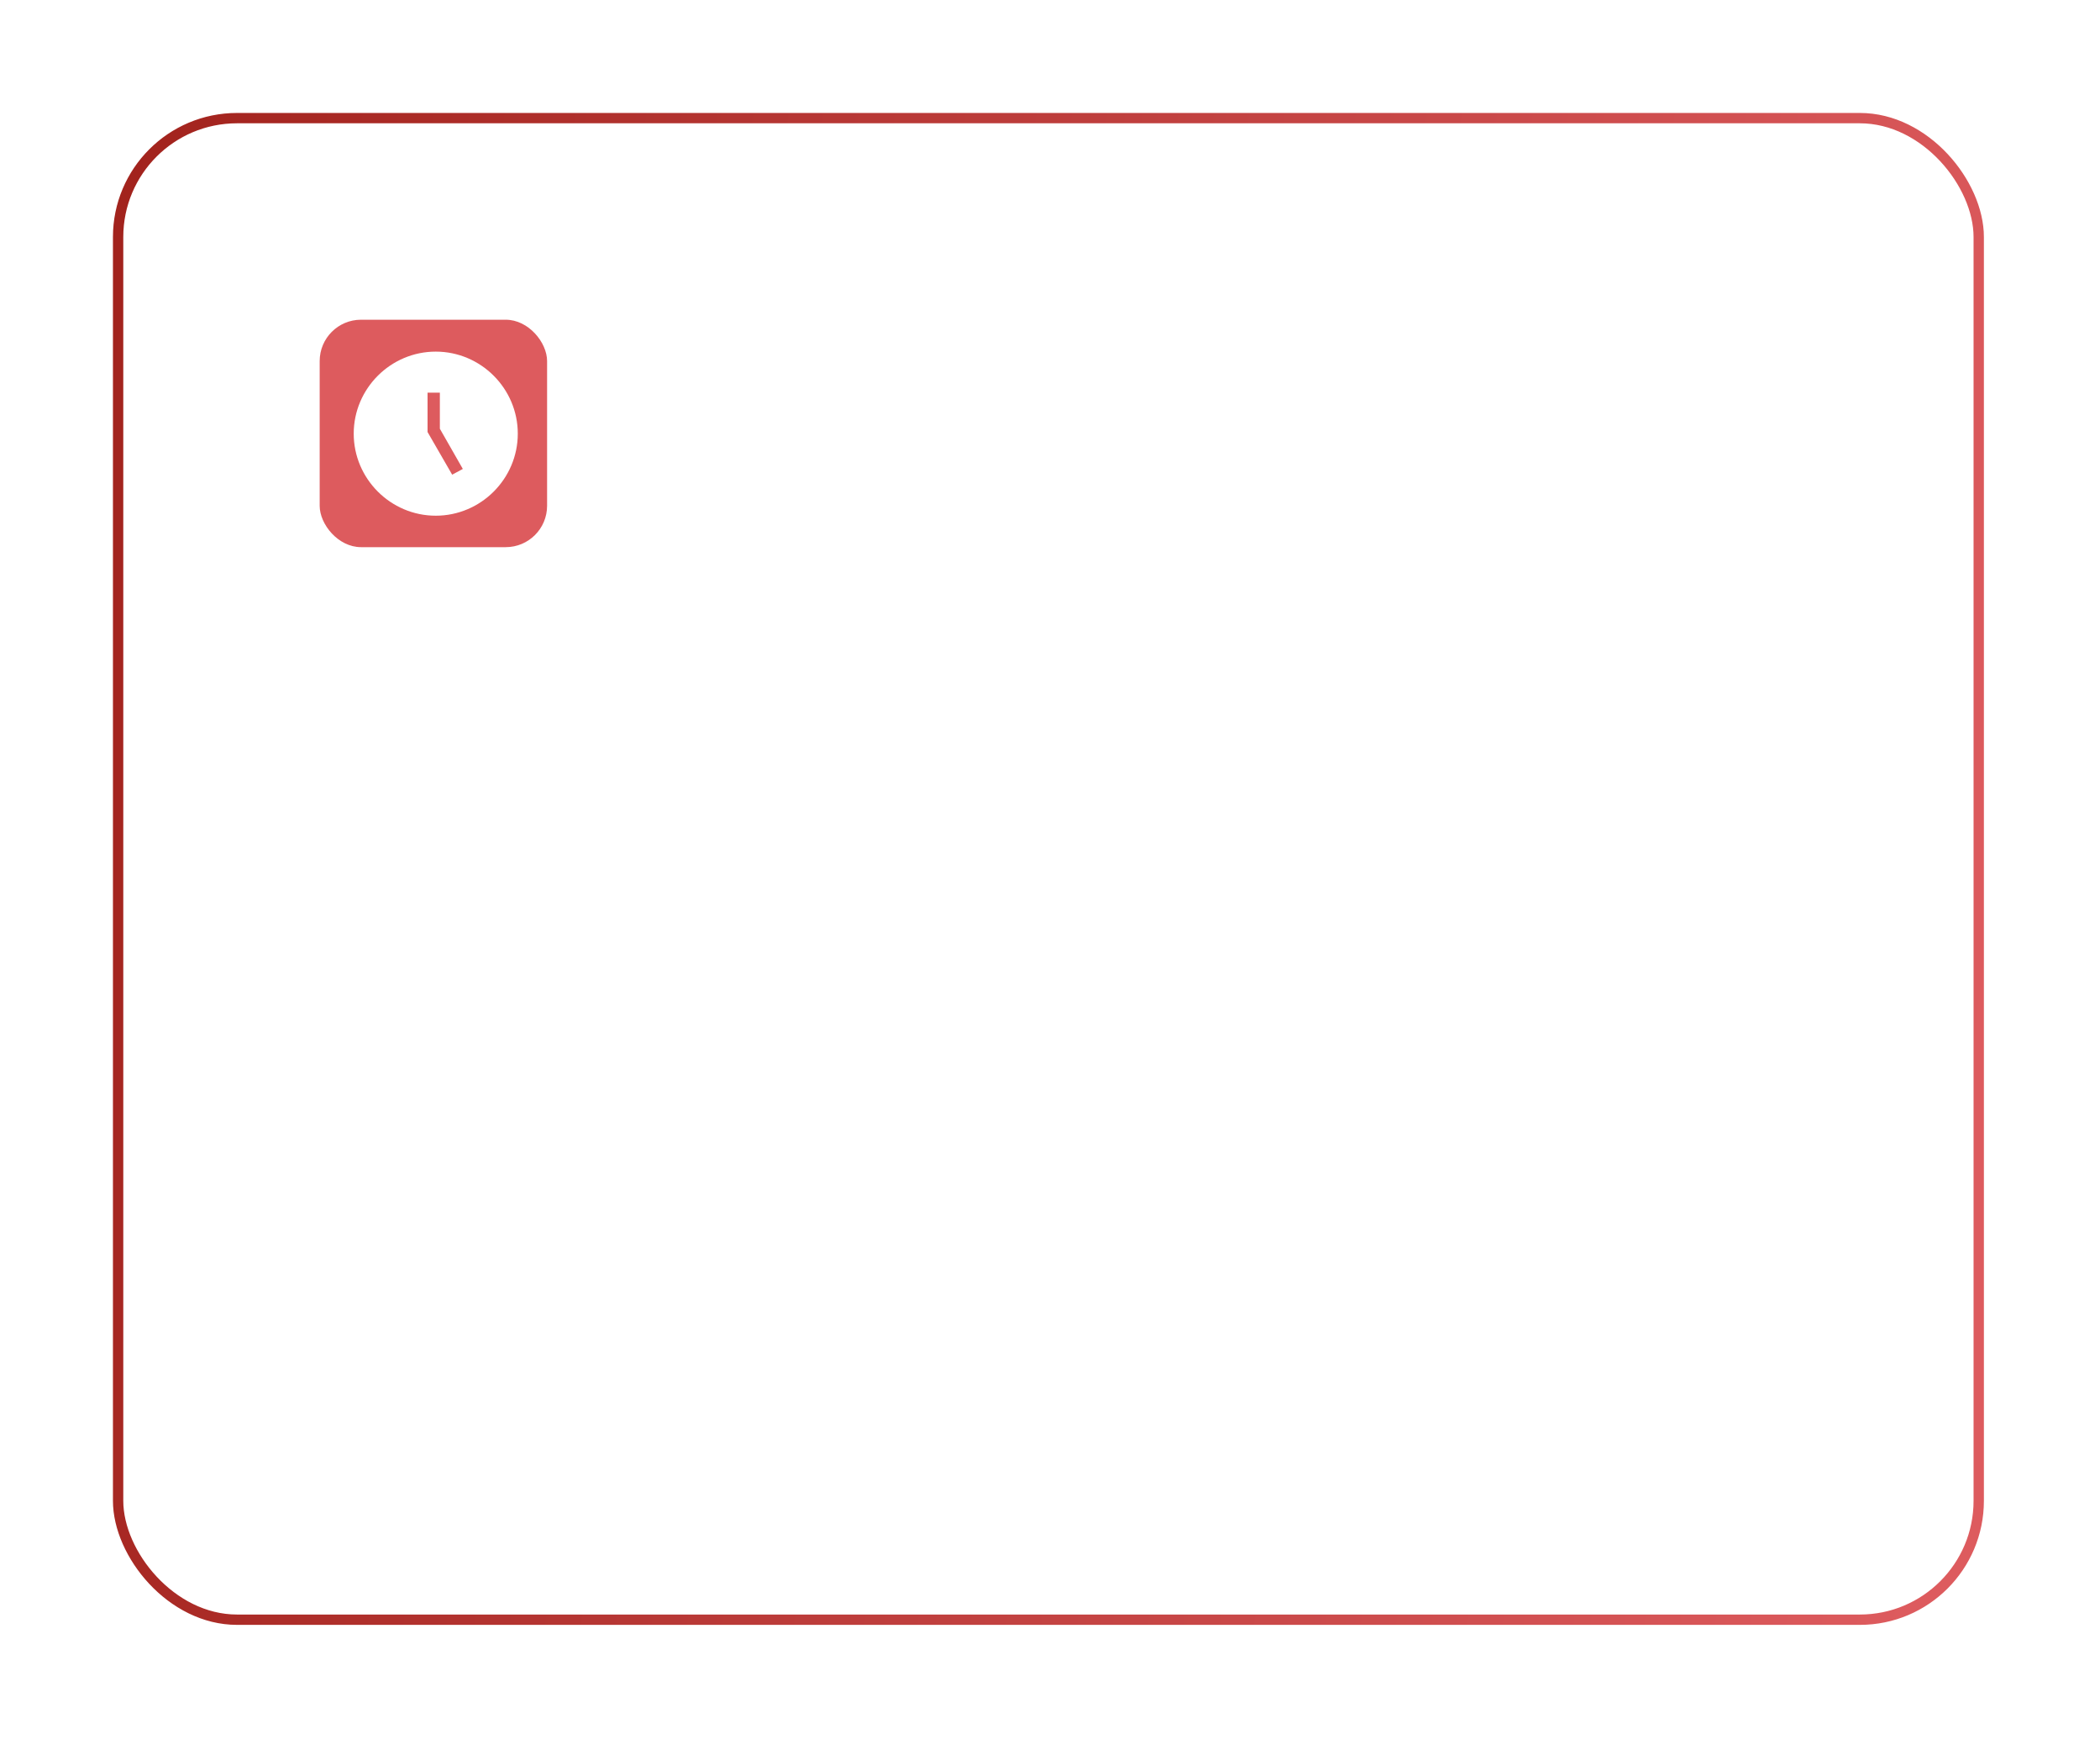 <?xml version="1.0" encoding="UTF-8"?> <svg xmlns="http://www.w3.org/2000/svg" width="384" height="318" viewBox="0 0 384 318" fill="none"><g filter="url(#filter0_d_2005_30)"><rect x="17.703" y="11.802" width="342.117" height="276.432" rx="22.682" fill="white"></rect><rect x="18.648" y="12.747" width="340.227" height="274.542" rx="21.737" stroke="url(#paint0_linear_2005_30)" stroke-width="1.89"></rect><rect x="55.506" y="49.605" width="41.583" height="41.583" rx="7.561" fill="#DD5B5E"></rect><path d="M76.731 55.438C68.481 55.438 61.73 62.188 61.73 70.438C61.73 78.688 68.481 85.438 76.731 85.438C84.981 85.438 91.731 78.688 91.731 70.438C91.731 62.188 84.981 55.438 76.731 55.438ZM79.731 77.938L75.231 70.138V62.938H77.481V69.538L81.68 76.888L79.731 77.938Z" fill="white"></path><path d="M78.915 128.673C78.915 131.211 78.434 133.37 77.472 135.15C76.517 136.93 75.214 138.29 73.563 139.23C71.919 140.161 70.07 140.627 68.017 140.627C65.949 140.627 64.093 140.158 62.449 139.218C60.805 138.279 59.506 136.919 58.551 135.139C57.597 133.358 57.12 131.203 57.12 128.673C57.12 126.135 57.597 123.976 58.551 122.196C59.506 120.415 60.805 119.059 62.449 118.127C64.093 117.188 65.949 116.718 68.017 116.718C70.07 116.718 71.919 117.188 73.563 118.127C75.214 119.059 76.517 120.415 77.472 122.196C78.434 123.976 78.915 126.135 78.915 128.673ZM73.926 128.673C73.926 127.029 73.68 125.643 73.188 124.514C72.703 123.385 72.017 122.529 71.131 121.946C70.245 121.362 69.207 121.071 68.017 121.071C66.828 121.071 65.79 121.362 64.904 121.946C64.017 122.529 63.328 123.385 62.835 124.514C62.351 125.643 62.108 127.029 62.108 128.673C62.108 130.317 62.351 131.703 62.835 132.832C63.328 133.961 64.017 134.817 64.904 135.4C65.79 135.983 66.828 136.275 68.017 136.275C69.207 136.275 70.245 135.983 71.131 135.4C72.017 134.817 72.703 133.961 73.188 132.832C73.68 131.703 73.926 130.317 73.926 128.673ZM82.469 140.309V122.855H97.73V140.309H93.105V126.661H87.037V140.309H82.469ZM109.548 140.65C107.753 140.65 106.208 140.286 104.912 139.559C103.624 138.824 102.632 137.786 101.935 136.446C101.238 135.097 100.889 133.502 100.889 131.661C100.889 129.866 101.238 128.29 101.935 126.934C102.632 125.578 103.613 124.521 104.878 123.764C106.151 123.006 107.643 122.627 109.355 122.627C110.507 122.627 111.579 122.813 112.571 123.184C113.571 123.548 114.442 124.097 115.185 124.832C115.935 125.567 116.518 126.491 116.935 127.605C117.352 128.711 117.56 130.006 117.56 131.491V132.821H102.821V129.821H113.003C113.003 129.124 112.852 128.506 112.548 127.968C112.245 127.43 111.825 127.01 111.287 126.707C110.757 126.396 110.139 126.241 109.435 126.241C108.7 126.241 108.048 126.411 107.48 126.752C106.92 127.086 106.48 127.536 106.162 128.105C105.844 128.665 105.681 129.29 105.673 129.98V132.832C105.673 133.696 105.833 134.442 106.151 135.071C106.477 135.699 106.935 136.184 107.526 136.525C108.117 136.866 108.817 137.036 109.628 137.036C110.166 137.036 110.658 136.961 111.105 136.809C111.552 136.658 111.935 136.43 112.253 136.127C112.571 135.824 112.814 135.453 112.98 135.014L117.458 135.309C117.23 136.385 116.764 137.324 116.06 138.127C115.363 138.923 114.461 139.544 113.355 139.991C112.257 140.43 110.988 140.65 109.548 140.65ZM120.719 146.855V122.855H125.492V125.786H125.708C125.92 125.317 126.227 124.84 126.628 124.355C127.037 123.862 127.567 123.453 128.219 123.127C128.878 122.794 129.696 122.627 130.673 122.627C131.946 122.627 133.12 122.961 134.196 123.627C135.272 124.286 136.132 125.283 136.776 126.616C137.42 127.942 137.742 129.605 137.742 131.605C137.742 133.552 137.427 135.196 136.798 136.536C136.177 137.87 135.329 138.881 134.253 139.571C133.185 140.252 131.988 140.593 130.662 140.593C129.723 140.593 128.923 140.438 128.264 140.127C127.613 139.817 127.079 139.427 126.662 138.957C126.245 138.48 125.927 137.999 125.708 137.514H125.56V146.855H120.719ZM125.458 131.582C125.458 132.62 125.602 133.525 125.889 134.298C126.177 135.071 126.594 135.673 127.139 136.105C127.685 136.529 128.348 136.741 129.128 136.741C129.916 136.741 130.583 136.525 131.128 136.093C131.673 135.654 132.086 135.048 132.367 134.275C132.655 133.495 132.798 132.597 132.798 131.582C132.798 130.574 132.658 129.688 132.378 128.923C132.098 128.158 131.685 127.559 131.139 127.127C130.594 126.696 129.923 126.48 129.128 126.48C128.34 126.48 127.673 126.688 127.128 127.105C126.59 127.521 126.177 128.112 125.889 128.877C125.602 129.643 125.458 130.544 125.458 131.582ZM145.946 140.639C144.833 140.639 143.84 140.446 142.969 140.059C142.098 139.665 141.408 139.086 140.901 138.321C140.401 137.548 140.151 136.586 140.151 135.434C140.151 134.465 140.329 133.65 140.685 132.991C141.041 132.332 141.526 131.802 142.139 131.4C142.753 130.999 143.45 130.696 144.23 130.491C145.018 130.286 145.844 130.143 146.708 130.059C147.723 129.953 148.541 129.855 149.162 129.764C149.783 129.665 150.234 129.521 150.514 129.332C150.795 129.143 150.935 128.862 150.935 128.491V128.423C150.935 127.703 150.708 127.146 150.253 126.752C149.806 126.358 149.17 126.161 148.344 126.161C147.473 126.161 146.78 126.355 146.264 126.741C145.749 127.12 145.408 127.597 145.242 128.173L140.764 127.809C140.992 126.749 141.439 125.832 142.105 125.059C142.772 124.279 143.632 123.68 144.685 123.264C145.745 122.84 146.973 122.627 148.367 122.627C149.336 122.627 150.264 122.741 151.151 122.968C152.045 123.196 152.836 123.548 153.526 124.025C154.223 124.502 154.772 125.116 155.173 125.866C155.575 126.608 155.776 127.499 155.776 128.536V140.309H151.185V137.889H151.048C150.768 138.434 150.393 138.915 149.923 139.332C149.454 139.741 148.889 140.063 148.23 140.298C147.571 140.525 146.81 140.639 145.946 140.639ZM147.333 137.298C148.045 137.298 148.673 137.158 149.219 136.877C149.764 136.59 150.192 136.203 150.503 135.718C150.814 135.233 150.969 134.684 150.969 134.071V132.218C150.817 132.317 150.609 132.408 150.344 132.491C150.086 132.567 149.795 132.639 149.469 132.707C149.143 132.768 148.817 132.824 148.492 132.877C148.166 132.923 147.87 132.965 147.605 133.002C147.037 133.086 146.541 133.218 146.117 133.4C145.692 133.582 145.363 133.828 145.128 134.139C144.893 134.442 144.776 134.821 144.776 135.275C144.776 135.934 145.014 136.438 145.492 136.786C145.977 137.127 146.59 137.298 147.333 137.298ZM157.779 126.661V122.855H173.597V126.661H167.972V140.309H163.358V126.661H157.779ZM181.156 133.923L187.441 122.855H192.213V140.309H187.6V129.207L181.338 140.309H176.531V122.855H181.156V133.923ZM196.094 140.309V122.855H203.537C205.689 122.855 207.389 123.264 208.639 124.082C209.889 124.9 210.514 126.063 210.514 127.571C210.514 128.518 210.162 129.305 209.458 129.934C208.753 130.563 207.776 130.987 206.526 131.207C207.571 131.283 208.461 131.521 209.196 131.923C209.939 132.317 210.503 132.828 210.889 133.457C211.283 134.086 211.48 134.783 211.48 135.548C211.48 136.54 211.215 137.393 210.685 138.105C210.162 138.817 209.393 139.362 208.378 139.741C207.37 140.12 206.139 140.309 204.685 140.309H196.094ZM200.605 136.684H204.685C205.359 136.684 205.886 136.525 206.264 136.207C206.651 135.881 206.844 135.438 206.844 134.877C206.844 134.256 206.651 133.768 206.264 133.411C205.886 133.055 205.359 132.877 204.685 132.877H200.605V136.684ZM200.605 130.036H203.639C204.124 130.036 204.537 129.968 204.878 129.832C205.227 129.688 205.492 129.483 205.673 129.218C205.863 128.953 205.958 128.639 205.958 128.275C205.958 127.737 205.742 127.317 205.31 127.014C204.878 126.711 204.287 126.559 203.537 126.559H200.605V130.036ZM226.679 129.65V133.457H217.566V129.65H226.679ZM219.156 122.855V140.309H214.531V122.855H219.156ZM229.713 122.855V140.309H225.122V122.855H229.713ZM241.355 140.65C239.59 140.65 238.064 140.275 236.776 139.525C235.495 138.768 234.507 137.715 233.81 136.366C233.113 135.01 232.764 133.438 232.764 131.65C232.764 129.847 233.113 128.271 233.81 126.923C234.507 125.567 235.495 124.514 236.776 123.764C238.064 123.006 239.59 122.627 241.355 122.627C243.12 122.627 244.643 123.006 245.923 123.764C247.211 124.514 248.204 125.567 248.901 126.923C249.598 128.271 249.946 129.847 249.946 131.65C249.946 133.438 249.598 135.01 248.901 136.366C248.204 137.715 247.211 138.768 245.923 139.525C244.643 140.275 243.12 140.65 241.355 140.65ZM241.378 136.9C242.181 136.9 242.852 136.673 243.389 136.218C243.927 135.756 244.333 135.127 244.605 134.332C244.886 133.536 245.026 132.631 245.026 131.616C245.026 130.601 244.886 129.696 244.605 128.9C244.333 128.105 243.927 127.476 243.389 127.014C242.852 126.552 242.181 126.321 241.378 126.321C240.567 126.321 239.886 126.552 239.333 127.014C238.787 127.476 238.374 128.105 238.094 128.9C237.821 129.696 237.685 130.601 237.685 131.616C237.685 132.631 237.821 133.536 238.094 134.332C238.374 135.127 238.787 135.756 239.333 136.218C239.886 136.673 240.567 136.9 241.378 136.9ZM260.98 140.65C259.192 140.65 257.655 140.271 256.367 139.514C255.086 138.749 254.102 137.688 253.412 136.332C252.73 134.976 252.389 133.415 252.389 131.65C252.389 129.862 252.734 128.294 253.423 126.946C254.12 125.59 255.109 124.533 256.389 123.775C257.67 123.01 259.192 122.627 260.958 122.627C262.48 122.627 263.814 122.904 264.958 123.457C266.102 124.01 267.007 124.786 267.673 125.786C268.34 126.786 268.708 127.961 268.776 129.309H264.208C264.079 128.438 263.738 127.737 263.185 127.207C262.639 126.669 261.923 126.4 261.037 126.4C260.287 126.4 259.632 126.605 259.071 127.014C258.518 127.415 258.086 128.002 257.776 128.775C257.465 129.548 257.31 130.483 257.31 131.582C257.31 132.696 257.461 133.643 257.764 134.423C258.075 135.203 258.511 135.798 259.071 136.207C259.632 136.616 260.287 136.821 261.037 136.821C261.59 136.821 262.086 136.707 262.526 136.48C262.973 136.252 263.34 135.923 263.628 135.491C263.923 135.052 264.117 134.525 264.208 133.911H268.776C268.7 135.245 268.336 136.419 267.685 137.434C267.041 138.442 266.151 139.23 265.014 139.798C263.878 140.366 262.533 140.65 260.98 140.65ZM270.685 126.661V122.855H286.503V126.661H280.878V140.309H276.264V126.661H270.685ZM292.472 128.218H297.688C299.998 128.218 301.801 128.771 303.097 129.877C304.392 130.976 305.04 132.446 305.04 134.286C305.04 135.483 304.748 136.536 304.165 137.446C303.582 138.347 302.741 139.052 301.642 139.559C300.544 140.059 299.226 140.309 297.688 140.309H289.438V122.855H294.063V136.502H297.688C298.498 136.502 299.165 136.298 299.688 135.889C300.21 135.48 300.476 134.957 300.483 134.321C300.476 133.646 300.21 133.097 299.688 132.673C299.165 132.241 298.498 132.025 297.688 132.025H292.472V128.218Z" fill="white"></path><path d="M56.739 181.43V171.249H60.298C61.008 171.249 61.593 171.371 62.053 171.616C62.514 171.858 62.857 172.185 63.083 172.596C63.308 173.004 63.421 173.456 63.421 173.953C63.421 174.391 63.343 174.752 63.187 175.037C63.035 175.322 62.832 175.547 62.58 175.713C62.332 175.879 62.062 176.001 61.77 176.081V176.18C62.082 176.2 62.395 176.31 62.71 176.509C63.025 176.707 63.288 176.992 63.5 177.364C63.712 177.735 63.818 178.189 63.818 178.726C63.818 179.236 63.702 179.695 63.47 180.103C63.238 180.511 62.872 180.834 62.372 181.072C61.871 181.311 61.22 181.43 60.418 181.43H56.739ZM57.972 180.337H60.418C61.223 180.337 61.795 180.181 62.133 179.869C62.474 179.554 62.645 179.173 62.645 178.726C62.645 178.381 62.557 178.063 62.382 177.771C62.206 177.476 61.956 177.241 61.631 177.065C61.306 176.886 60.922 176.797 60.477 176.797H57.972V180.337ZM57.972 175.723H60.259C60.63 175.723 60.965 175.65 61.263 175.504C61.565 175.358 61.803 175.153 61.979 174.888C62.158 174.623 62.247 174.311 62.247 173.953C62.247 173.506 62.092 173.126 61.78 172.815C61.468 172.5 60.975 172.342 60.298 172.342H57.972V175.723ZM68.787 181.59C68.072 181.59 67.455 181.42 66.938 181.082C66.421 180.744 66.023 180.279 65.745 179.685C65.466 179.092 65.327 178.414 65.327 177.652C65.327 176.876 65.47 176.192 65.755 175.599C66.043 175.002 66.444 174.536 66.958 174.202C67.475 173.864 68.078 173.695 68.768 173.695C69.305 173.695 69.788 173.794 70.219 173.993C70.65 174.192 71.003 174.47 71.278 174.828C71.553 175.186 71.724 175.604 71.79 176.081H70.617C70.528 175.733 70.329 175.425 70.02 175.156C69.716 174.884 69.305 174.749 68.787 174.749C68.33 174.749 67.929 174.868 67.584 175.107C67.243 175.342 66.976 175.675 66.784 176.106C66.595 176.533 66.501 177.036 66.501 177.612C66.501 178.202 66.593 178.716 66.779 179.153C66.968 179.591 67.233 179.931 67.574 180.173C67.919 180.415 68.323 180.536 68.787 180.536C69.092 180.536 69.369 180.483 69.618 180.376C69.866 180.27 70.077 180.118 70.249 179.919C70.421 179.72 70.544 179.482 70.617 179.203H71.79C71.724 179.654 71.56 180.06 71.298 180.421C71.04 180.779 70.697 181.064 70.269 181.276C69.845 181.485 69.351 181.59 68.787 181.59ZM76.707 181.59C75.971 181.59 75.337 181.427 74.803 181.102C74.273 180.774 73.864 180.317 73.575 179.73C73.29 179.14 73.147 178.454 73.147 177.672C73.147 176.89 73.29 176.2 73.575 175.604C73.864 175.004 74.264 174.536 74.778 174.202C75.295 173.864 75.898 173.695 76.588 173.695C76.986 173.695 77.378 173.761 77.766 173.893C78.154 174.026 78.507 174.241 78.825 174.54C79.143 174.835 79.397 175.226 79.586 175.713C79.775 176.2 79.869 176.8 79.869 177.513V178.01H73.983V176.996H78.676C78.676 176.565 78.59 176.18 78.417 175.842C78.248 175.504 78.007 175.237 77.692 175.042C77.38 174.846 77.012 174.749 76.588 174.749C76.121 174.749 75.716 174.865 75.375 175.097C75.037 175.325 74.777 175.624 74.594 175.991C74.412 176.359 74.321 176.754 74.321 177.175V177.851C74.321 178.428 74.42 178.916 74.619 179.317C74.821 179.715 75.101 180.018 75.459 180.227C75.817 180.433 76.233 180.536 76.707 180.536C77.015 180.536 77.294 180.492 77.542 180.406C77.794 180.317 78.011 180.184 78.194 180.009C78.376 179.83 78.517 179.608 78.616 179.342L79.75 179.661C79.63 180.045 79.43 180.383 79.148 180.675C78.867 180.963 78.519 181.188 78.104 181.351C77.69 181.51 77.224 181.59 76.707 181.59ZM86.367 173.794V174.888H82.827V181.43H81.654V173.794H86.367ZM86.622 183.618V180.337H87.258C87.414 180.174 87.548 179.999 87.661 179.81C87.774 179.621 87.871 179.397 87.954 179.139C88.04 178.877 88.113 178.558 88.173 178.184C88.233 177.806 88.286 177.35 88.332 176.817L88.591 173.794H93.443V180.337H94.616V183.618H93.443V181.43H87.795V183.618H86.622ZM88.591 180.337H92.269V174.888H89.684L89.485 176.817C89.403 177.616 89.3 178.313 89.177 178.91C89.055 179.506 88.859 179.982 88.591 180.337ZM98.421 181.609C97.937 181.609 97.498 181.518 97.103 181.336C96.709 181.15 96.395 180.884 96.163 180.536C95.931 180.184 95.816 179.76 95.816 179.263C95.816 178.825 95.902 178.471 96.074 178.199C96.246 177.924 96.477 177.708 96.765 177.553C97.053 177.397 97.372 177.281 97.72 177.205C98.071 177.125 98.424 177.062 98.779 177.016C99.243 176.956 99.619 176.911 99.907 176.881C100.199 176.848 100.411 176.794 100.544 176.717C100.679 176.641 100.747 176.509 100.747 176.32V176.28C100.747 175.789 100.613 175.408 100.345 175.136C100.079 174.865 99.677 174.729 99.136 174.729C98.576 174.729 98.137 174.851 97.819 175.097C97.501 175.342 97.277 175.604 97.148 175.882L96.034 175.484C96.233 175.02 96.498 174.659 96.83 174.401C97.165 174.139 97.529 173.956 97.924 173.854C98.321 173.748 98.712 173.695 99.097 173.695C99.342 173.695 99.624 173.724 99.942 173.784C100.263 173.84 100.573 173.958 100.872 174.137C101.173 174.316 101.423 174.586 101.622 174.947C101.821 175.309 101.921 175.793 101.921 176.399V181.43H100.747V180.396H100.688C100.608 180.562 100.476 180.739 100.29 180.928C100.104 181.117 99.857 181.278 99.549 181.411C99.241 181.543 98.865 181.609 98.421 181.609ZM98.6 180.555C99.064 180.555 99.455 180.464 99.773 180.282C100.094 180.1 100.336 179.864 100.499 179.576C100.664 179.288 100.747 178.984 100.747 178.666V177.592C100.698 177.652 100.588 177.707 100.419 177.756C100.253 177.803 100.061 177.844 99.843 177.881C99.627 177.914 99.417 177.944 99.211 177.97C99.009 177.993 98.845 178.013 98.719 178.03C98.414 178.07 98.129 178.134 97.864 178.224C97.602 178.31 97.39 178.441 97.228 178.616C97.068 178.789 96.989 179.024 96.989 179.322C96.989 179.73 97.14 180.038 97.441 180.247C97.746 180.453 98.132 180.555 98.6 180.555ZM107.184 183.618V180.337H107.821C107.976 180.174 108.111 179.999 108.223 179.81C108.336 179.621 108.434 179.397 108.517 179.139C108.603 178.877 108.676 178.558 108.735 178.184C108.795 177.806 108.848 177.35 108.895 176.817L109.153 173.794H114.005V180.337H115.179V183.618H114.005V181.43H108.358V183.618H107.184ZM109.153 180.337H112.832V174.888H110.247L110.048 176.817C109.965 177.616 109.862 178.313 109.74 178.91C109.617 179.506 109.422 179.982 109.153 180.337ZM119.938 181.59C119.202 181.59 118.567 181.427 118.034 181.102C117.503 180.774 117.094 180.317 116.806 179.73C116.521 179.14 116.378 178.454 116.378 177.672C116.378 176.89 116.521 176.2 116.806 175.604C117.094 175.004 117.495 174.536 118.009 174.202C118.526 173.864 119.129 173.695 119.818 173.695C120.216 173.695 120.609 173.761 120.997 173.893C121.384 174.026 121.737 174.241 122.056 174.54C122.374 174.835 122.627 175.226 122.816 175.713C123.005 176.2 123.1 176.8 123.1 177.513V178.01H117.213V176.996H121.906C121.906 176.565 121.82 176.18 121.648 175.842C121.479 175.504 121.237 175.237 120.922 175.042C120.61 174.846 120.243 174.749 119.818 174.749C119.351 174.749 118.947 174.865 118.605 175.097C118.267 175.325 118.007 175.624 117.825 175.991C117.642 176.359 117.551 176.754 117.551 177.175V177.851C117.551 178.428 117.651 178.916 117.85 179.317C118.052 179.715 118.332 180.018 118.69 180.227C119.048 180.433 119.464 180.536 119.938 180.536C120.246 180.536 120.524 180.492 120.773 180.406C121.025 180.317 121.242 180.184 121.424 180.009C121.606 179.83 121.747 179.608 121.847 179.342L122.98 179.661C122.861 180.045 122.66 180.383 122.379 180.675C122.097 180.963 121.749 181.188 121.335 181.351C120.92 181.51 120.455 181.59 119.938 181.59ZM124.884 184.294V173.794H126.018V175.007H126.157C126.243 174.875 126.363 174.706 126.515 174.5C126.671 174.291 126.893 174.106 127.181 173.943C127.473 173.777 127.867 173.695 128.365 173.695C129.008 173.695 129.574 173.855 130.065 174.177C130.555 174.498 130.938 174.954 131.213 175.544C131.488 176.134 131.626 176.83 131.626 177.632C131.626 178.441 131.488 179.142 131.213 179.735C130.938 180.325 130.557 180.782 130.07 181.107C129.583 181.429 129.021 181.59 128.384 181.59C127.894 181.59 127.501 181.508 127.206 181.346C126.911 181.18 126.684 180.993 126.525 180.784C126.366 180.572 126.243 180.396 126.157 180.257H126.058V184.294H124.884ZM126.038 177.612C126.038 178.189 126.122 178.698 126.291 179.139C126.46 179.576 126.707 179.919 127.032 180.168C127.357 180.413 127.755 180.536 128.225 180.536C128.716 180.536 129.125 180.406 129.453 180.148C129.785 179.886 130.033 179.535 130.199 179.094C130.368 178.65 130.453 178.156 130.453 177.612C130.453 177.075 130.37 176.591 130.204 176.161C130.042 175.726 129.795 175.383 129.463 175.131C129.135 174.876 128.722 174.749 128.225 174.749C127.748 174.749 127.347 174.87 127.022 175.112C126.697 175.35 126.452 175.685 126.286 176.116C126.121 176.543 126.038 177.042 126.038 177.612ZM132.624 181.43L135.726 177.553L132.664 173.794H134.056L136.601 177.055H137.238V173.794H138.411V177.055H139.027L141.573 173.794H142.965L139.922 177.553L143.005 181.43H141.593L139.007 178.149H138.411V181.43H137.238V178.149H136.641L134.036 181.43H132.624ZM145.855 179.7L149.534 173.794H150.886V181.43H149.713V175.524L146.053 181.43H144.681V173.794H145.855V179.7ZM157.211 179.84L159.876 173.794H160.989L157.688 181.43H156.734L153.492 173.794H154.586L157.211 179.84ZM154.208 173.794V181.43H153.035V173.794H154.208ZM160.214 181.43V173.794H161.387V181.43H160.214ZM167.035 174.888V173.794H173.239V174.888H170.734V181.43H169.56V174.888H167.035ZM177.657 181.59C176.967 181.59 176.362 181.425 175.842 181.097C175.325 180.769 174.921 180.31 174.629 179.72C174.341 179.13 174.196 178.441 174.196 177.652C174.196 176.857 174.341 176.162 174.629 175.569C174.921 174.976 175.325 174.515 175.842 174.187C176.362 173.859 176.967 173.695 177.657 173.695C178.346 173.695 178.949 173.859 179.466 174.187C179.987 174.515 180.391 174.976 180.679 175.569C180.971 176.162 181.117 176.857 181.117 177.652C181.117 178.441 180.971 179.13 180.679 179.72C180.391 180.31 179.987 180.769 179.466 181.097C178.949 181.425 178.346 181.59 177.657 181.59ZM177.657 180.536C178.18 180.536 178.611 180.401 178.949 180.133C179.287 179.864 179.538 179.511 179.7 179.074C179.862 178.636 179.944 178.162 179.944 177.652C179.944 177.142 179.862 176.666 179.7 176.225C179.538 175.784 179.287 175.428 178.949 175.156C178.611 174.884 178.18 174.749 177.657 174.749C177.133 174.749 176.702 174.884 176.364 175.156C176.026 175.428 175.776 175.784 175.613 176.225C175.451 176.666 175.37 177.142 175.37 177.652C175.37 178.162 175.451 178.636 175.613 179.074C175.776 179.511 176.026 179.864 176.364 180.133C176.702 180.401 177.133 180.536 177.657 180.536ZM182.908 181.43V173.794H186.03C186.852 173.794 187.505 173.98 187.989 174.351C188.473 174.722 188.715 175.213 188.715 175.822C188.715 176.286 188.577 176.646 188.302 176.901C188.027 177.153 187.674 177.324 187.243 177.413C187.525 177.453 187.798 177.553 188.063 177.712C188.332 177.871 188.554 178.09 188.73 178.368C188.905 178.643 188.993 178.981 188.993 179.382C188.993 179.773 188.894 180.123 188.695 180.431C188.496 180.739 188.211 180.983 187.84 181.162C187.468 181.341 187.024 181.43 186.507 181.43H182.908ZM184.021 180.357H186.507C186.912 180.357 187.228 180.26 187.457 180.068C187.686 179.876 187.8 179.614 187.8 179.283C187.8 178.888 187.686 178.578 187.457 178.353C187.228 178.124 186.912 178.01 186.507 178.01H184.021V180.357ZM184.021 176.996H186.03C186.345 176.996 186.615 176.953 186.84 176.866C187.066 176.777 187.238 176.651 187.357 176.489C187.48 176.323 187.541 176.127 187.541 175.902C187.541 175.581 187.407 175.329 187.139 175.146C186.87 174.961 186.501 174.868 186.03 174.868H184.021V176.996ZM193.016 181.609C192.532 181.609 192.093 181.518 191.699 181.336C191.304 181.15 190.991 180.884 190.759 180.536C190.527 180.184 190.411 179.76 190.411 179.263C190.411 178.825 190.497 178.471 190.67 178.199C190.842 177.924 191.072 177.708 191.361 177.553C191.649 177.397 191.967 177.281 192.315 177.205C192.667 177.125 193.02 177.062 193.374 177.016C193.838 176.956 194.214 176.911 194.503 176.881C194.795 176.848 195.007 176.794 195.139 176.717C195.275 176.641 195.343 176.509 195.343 176.32V176.28C195.343 175.789 195.209 175.408 194.94 175.136C194.675 174.865 194.272 174.729 193.732 174.729C193.172 174.729 192.733 174.851 192.415 175.097C192.097 175.342 191.873 175.604 191.744 175.882L190.63 175.484C190.829 175.02 191.094 174.659 191.425 174.401C191.76 174.139 192.125 173.956 192.519 173.854C192.917 173.748 193.308 173.695 193.692 173.695C193.938 173.695 194.219 173.724 194.538 173.784C194.859 173.84 195.169 173.958 195.467 174.137C195.769 174.316 196.019 174.586 196.218 174.947C196.417 175.309 196.516 175.793 196.516 176.399V181.43H195.343V180.396H195.283C195.204 180.562 195.071 180.739 194.886 180.928C194.7 181.117 194.453 181.278 194.145 181.411C193.837 181.543 193.46 181.609 193.016 181.609ZM193.195 180.555C193.659 180.555 194.05 180.464 194.369 180.282C194.69 180.1 194.932 179.864 195.094 179.576C195.26 179.288 195.343 178.984 195.343 178.666V177.592C195.293 177.652 195.184 177.707 195.015 177.756C194.849 177.803 194.657 177.844 194.438 177.881C194.223 177.914 194.012 177.944 193.807 177.97C193.605 177.993 193.441 178.013 193.315 178.03C193.01 178.07 192.725 178.134 192.46 178.224C192.198 178.31 191.986 178.441 191.823 178.616C191.664 178.789 191.585 179.024 191.585 179.322C191.585 179.73 191.735 180.038 192.037 180.247C192.342 180.453 192.728 180.555 193.195 180.555ZM198.658 184.294V173.794H199.791V175.007H199.931C200.017 174.875 200.136 174.706 200.289 174.5C200.444 174.291 200.666 174.106 200.955 173.943C201.246 173.777 201.641 173.695 202.138 173.695C202.781 173.695 203.348 173.855 203.838 174.177C204.329 174.498 204.712 174.954 204.987 175.544C205.262 176.134 205.399 176.83 205.399 177.632C205.399 178.441 205.262 179.142 204.987 179.735C204.712 180.325 204.33 180.782 203.843 181.107C203.356 181.429 202.794 181.59 202.158 181.59C201.667 181.59 201.275 181.508 200.98 181.346C200.685 181.18 200.458 180.993 200.298 180.784C200.139 180.572 200.017 180.396 199.931 180.257H199.831V184.294H198.658ZM199.811 177.612C199.811 178.189 199.896 178.698 200.065 179.139C200.234 179.576 200.481 179.919 200.806 180.168C201.13 180.413 201.528 180.536 201.999 180.536C202.489 180.536 202.899 180.406 203.227 180.148C203.558 179.886 203.807 179.535 203.972 179.094C204.142 178.65 204.226 178.156 204.226 177.612C204.226 177.075 204.143 176.591 203.977 176.161C203.815 175.726 203.568 175.383 203.237 175.131C202.909 174.876 202.496 174.749 201.999 174.749C201.521 174.749 201.12 174.87 200.796 175.112C200.471 175.35 200.226 175.685 200.06 176.116C199.894 176.543 199.811 177.042 199.811 177.612ZM212.3 177.075V178.169H208.084V177.075H212.3ZM208.362 173.794V181.43H207.189V173.794H208.362ZM213.195 173.794V181.43H212.021V173.794H213.195ZM216.352 176.558H218.539C219.434 176.558 220.119 176.785 220.593 177.239C221.066 177.693 221.303 178.268 221.303 178.965C221.303 179.422 221.197 179.838 220.985 180.212C220.773 180.584 220.462 180.88 220.051 181.102C219.64 181.321 219.136 181.43 218.539 181.43H215.338V173.794H216.511V180.337H218.539C219.003 180.337 219.384 180.214 219.683 179.969C219.981 179.724 220.13 179.409 220.13 179.024C220.13 178.62 219.981 178.29 219.683 178.035C219.384 177.78 219.003 177.652 218.539 177.652H216.352V176.558ZM222.517 181.43V173.794H223.69V181.43H222.517ZM229.039 181.59C228.303 181.59 227.669 181.427 227.135 181.102C226.605 180.774 226.195 180.317 225.907 179.73C225.622 179.14 225.48 178.454 225.48 177.672C225.48 176.89 225.622 176.2 225.907 175.604C226.195 175.004 226.597 174.536 227.11 174.202C227.627 173.864 228.231 173.695 228.92 173.695C229.318 173.695 229.71 173.761 230.098 173.893C230.486 174.026 230.839 174.241 231.157 174.54C231.475 174.835 231.729 175.226 231.918 175.713C232.107 176.2 232.201 176.8 232.201 177.513V178.01H226.315V176.996H231.008C231.008 176.565 230.922 176.18 230.749 175.842C230.58 175.504 230.338 175.237 230.024 175.042C229.712 174.846 229.344 174.749 228.92 174.749C228.453 174.749 228.048 174.865 227.707 175.097C227.369 175.325 227.109 175.624 226.926 175.991C226.744 176.359 226.653 176.754 226.653 177.175V177.851C226.653 178.428 226.752 178.916 226.951 179.317C227.153 179.715 227.433 180.018 227.791 180.227C228.149 180.433 228.565 180.536 229.039 180.536C229.347 180.536 229.626 180.492 229.874 180.406C230.126 180.317 230.343 180.184 230.526 180.009C230.708 179.83 230.849 179.608 230.948 179.342L232.082 179.661C231.963 180.045 231.762 180.383 231.48 180.675C231.199 180.963 230.851 181.188 230.436 181.351C230.022 181.51 229.556 181.59 229.039 181.59ZM237.446 179.482H238.699C238.726 179.826 238.881 180.088 239.166 180.267C239.455 180.446 239.829 180.536 240.29 180.536C240.761 180.536 241.163 180.439 241.498 180.247C241.833 180.052 242 179.737 242 179.303C242 179.047 241.937 178.825 241.811 178.636C241.685 178.444 241.508 178.295 241.279 178.189C241.051 178.083 240.78 178.03 240.469 178.03H239.156V176.976H240.469C240.936 176.976 241.281 176.87 241.503 176.658C241.728 176.446 241.841 176.18 241.841 175.862C241.841 175.521 241.72 175.247 241.478 175.042C241.236 174.833 240.893 174.729 240.449 174.729C240.002 174.729 239.629 174.83 239.33 175.032C239.032 175.231 238.875 175.488 238.858 175.803H237.625C237.638 175.392 237.764 175.029 238.003 174.714C238.242 174.396 238.566 174.147 238.977 173.968C239.388 173.786 239.859 173.695 240.389 173.695C240.926 173.695 241.392 173.789 241.786 173.978C242.184 174.164 242.491 174.417 242.706 174.739C242.925 175.057 243.034 175.418 243.034 175.822C243.034 176.253 242.913 176.601 242.671 176.866C242.429 177.132 242.126 177.321 241.762 177.433V177.513C242.05 177.533 242.3 177.625 242.512 177.791C242.728 177.954 242.895 178.167 243.014 178.433C243.134 178.694 243.193 178.984 243.193 179.303C243.193 179.767 243.069 180.171 242.82 180.516C242.572 180.857 242.231 181.122 241.796 181.311C241.362 181.497 240.867 181.59 240.31 181.59C239.77 181.59 239.286 181.502 238.858 181.326C238.431 181.147 238.091 180.9 237.839 180.585C237.59 180.267 237.459 179.899 237.446 179.482ZM247.089 181.609C246.605 181.609 246.166 181.518 245.771 181.336C245.377 181.15 245.064 180.884 244.831 180.536C244.599 180.184 244.483 179.76 244.483 179.263C244.483 178.825 244.57 178.471 244.742 178.199C244.914 177.924 245.145 177.708 245.433 177.553C245.721 177.397 246.04 177.281 246.388 177.205C246.739 177.125 247.092 177.062 247.447 177.016C247.911 176.956 248.287 176.911 248.575 176.881C248.867 176.848 249.079 176.794 249.211 176.717C249.347 176.641 249.415 176.509 249.415 176.32V176.28C249.415 175.789 249.281 175.408 249.013 175.136C248.747 174.865 248.345 174.729 247.805 174.729C247.244 174.729 246.805 174.851 246.487 175.097C246.169 175.342 245.945 175.604 245.816 175.882L244.702 175.484C244.901 175.02 245.166 174.659 245.498 174.401C245.832 174.139 246.197 173.956 246.591 173.854C246.989 173.748 247.38 173.695 247.765 173.695C248.01 173.695 248.292 173.724 248.61 173.784C248.931 173.84 249.241 173.958 249.54 174.137C249.841 174.316 250.091 174.586 250.29 174.947C250.489 175.309 250.589 175.793 250.589 176.399V181.43H249.415V180.396H249.356C249.276 180.562 249.144 180.739 248.958 180.928C248.772 181.117 248.525 181.278 248.217 181.411C247.909 181.543 247.533 181.609 247.089 181.609ZM247.268 180.555C247.732 180.555 248.123 180.464 248.441 180.282C248.762 180.1 249.004 179.864 249.167 179.576C249.332 179.288 249.415 178.984 249.415 178.666V177.592C249.366 177.652 249.256 177.707 249.087 177.756C248.921 177.803 248.729 177.844 248.51 177.881C248.295 177.914 248.085 177.944 247.879 177.97C247.677 177.993 247.513 178.013 247.387 178.03C247.082 178.07 246.797 178.134 246.532 178.224C246.27 178.31 246.058 178.441 245.895 178.616C245.736 178.789 245.657 179.024 245.657 179.322C245.657 179.73 245.808 180.038 246.109 180.247C246.414 180.453 246.8 180.555 247.268 180.555ZM252.73 181.43V173.794H258.736V181.43H257.562V174.888H253.903V181.43H252.73ZM263.126 181.609C262.642 181.609 262.203 181.518 261.808 181.336C261.414 181.15 261.101 180.884 260.869 180.536C260.637 180.184 260.521 179.76 260.521 179.263C260.521 178.825 260.607 178.471 260.779 178.199C260.951 177.924 261.182 177.708 261.47 177.553C261.759 177.397 262.077 177.281 262.425 177.205C262.776 177.125 263.129 177.062 263.484 177.016C263.948 176.956 264.324 176.911 264.612 176.881C264.904 176.848 265.116 176.794 265.249 176.717C265.384 176.641 265.452 176.509 265.452 176.32V176.28C265.452 175.789 265.318 175.408 265.05 175.136C264.785 174.865 264.382 174.729 263.842 174.729C263.281 174.729 262.842 174.851 262.524 175.097C262.206 175.342 261.982 175.604 261.853 175.882L260.739 175.484C260.938 175.02 261.203 174.659 261.535 174.401C261.87 174.139 262.234 173.956 262.629 173.854C263.026 173.748 263.417 173.695 263.802 173.695C264.047 173.695 264.329 173.724 264.647 173.784C264.969 173.84 265.278 173.958 265.577 174.137C265.878 174.316 266.129 174.586 266.327 174.947C266.526 175.309 266.626 175.793 266.626 176.399V181.43H265.452V180.396H265.393C265.313 180.562 265.181 180.739 264.995 180.928C264.809 181.117 264.563 181.278 264.254 181.411C263.946 181.543 263.57 181.609 263.126 181.609ZM263.305 180.555C263.769 180.555 264.16 180.464 264.478 180.282C264.799 180.1 265.041 179.864 265.204 179.576C265.37 179.288 265.452 178.984 265.452 178.666V177.592C265.403 177.652 265.293 177.707 265.124 177.756C264.959 177.803 264.766 177.844 264.548 177.881C264.332 177.914 264.122 177.944 263.916 177.97C263.714 177.993 263.55 178.013 263.424 178.03C263.119 178.07 262.834 178.134 262.569 178.224C262.307 178.31 262.095 178.441 261.933 178.616C261.773 178.789 261.694 179.024 261.694 179.322C261.694 179.73 261.845 180.038 262.146 180.247C262.451 180.453 262.837 180.555 263.305 180.555ZM271.869 181.59C271.154 181.59 270.537 181.42 270.02 181.082C269.503 180.744 269.105 180.279 268.827 179.685C268.548 179.092 268.409 178.414 268.409 177.652C268.409 176.876 268.552 176.192 268.837 175.599C269.125 175.002 269.526 174.536 270.04 174.202C270.557 173.864 271.16 173.695 271.85 173.695C272.387 173.695 272.87 173.794 273.301 173.993C273.732 174.192 274.085 174.47 274.36 174.828C274.635 175.186 274.806 175.604 274.872 176.081H273.699C273.61 175.733 273.411 175.425 273.102 175.156C272.798 174.884 272.387 174.749 271.869 174.749C271.412 174.749 271.011 174.868 270.666 175.107C270.325 175.342 270.058 175.675 269.866 176.106C269.677 176.533 269.583 177.036 269.583 177.612C269.583 178.202 269.675 178.716 269.861 179.153C270.05 179.591 270.315 179.931 270.656 180.173C271.001 180.415 271.405 180.536 271.869 180.536C272.174 180.536 272.451 180.483 272.7 180.376C272.948 180.27 273.159 180.118 273.331 179.919C273.503 179.72 273.626 179.482 273.699 179.203H274.872C274.806 179.654 274.642 180.06 274.38 180.421C274.122 180.779 273.779 181.064 273.351 181.276C272.927 181.485 272.433 181.59 271.869 181.59ZM277.602 176.558H279.789C280.684 176.558 281.369 176.785 281.843 177.239C282.316 177.693 282.553 178.268 282.553 178.965C282.553 179.422 282.447 179.838 282.235 180.212C282.023 180.584 281.712 180.88 281.301 181.102C280.89 181.321 280.386 181.43 279.789 181.43H276.588V173.794H277.761V180.337H279.789C280.253 180.337 280.634 180.214 280.933 179.969C281.231 179.724 281.38 179.409 281.38 179.024C281.38 178.62 281.231 178.29 280.933 178.035C280.634 177.78 280.253 177.652 279.789 177.652H277.602V176.558ZM283.767 181.43V173.794H284.94V181.43H283.767ZM296.136 177.075V178.169H291.92V177.075H296.136ZM292.198 173.794V181.43H291.025V173.794H292.198ZM297.031 173.794V181.43H295.857V173.794H297.031ZM301.421 181.609C300.937 181.609 300.498 181.518 300.103 181.336C299.709 181.15 299.396 180.884 299.164 180.536C298.932 180.184 298.816 179.76 298.816 179.263C298.816 178.825 298.902 178.471 299.074 178.199C299.246 177.924 299.477 177.708 299.765 177.553C300.053 177.397 300.372 177.281 300.72 177.205C301.071 177.125 301.424 177.062 301.779 177.016C302.243 176.956 302.619 176.911 302.907 176.881C303.199 176.848 303.411 176.794 303.544 176.717C303.679 176.641 303.747 176.509 303.747 176.32V176.28C303.747 175.789 303.613 175.408 303.345 175.136C303.079 174.865 302.677 174.729 302.137 174.729C301.576 174.729 301.137 174.851 300.819 175.097C300.501 175.342 300.277 175.604 300.148 175.882L299.034 175.484C299.233 175.02 299.498 174.659 299.83 174.401C300.164 174.139 300.529 173.956 300.923 173.854C301.321 173.748 301.712 173.695 302.097 173.695C302.342 173.695 302.624 173.724 302.942 173.784C303.263 173.84 303.573 173.958 303.872 174.137C304.173 174.316 304.423 174.586 304.622 174.947C304.821 175.309 304.921 175.793 304.921 176.399V181.43H303.747V180.396H303.688C303.608 180.562 303.476 180.739 303.29 180.928C303.104 181.117 302.857 181.278 302.549 181.411C302.241 181.543 301.865 181.609 301.421 181.609ZM301.6 180.555C302.064 180.555 302.455 180.464 302.773 180.282C303.094 180.1 303.336 179.864 303.499 179.576C303.664 179.288 303.747 178.984 303.747 178.666V177.592C303.698 177.652 303.588 177.707 303.419 177.756C303.253 177.803 303.061 177.844 302.843 177.881C302.627 177.914 302.417 177.944 302.211 177.97C302.009 177.993 301.845 178.013 301.719 178.03C301.414 178.07 301.129 178.134 300.864 178.224C300.602 178.31 300.39 178.441 300.227 178.616C300.068 178.789 299.989 179.024 299.989 179.322C299.989 179.73 300.14 180.038 300.441 180.247C300.746 180.453 301.132 180.555 301.6 180.555ZM59.682 200.59C58.966 200.59 58.35 200.42 57.833 200.082C57.316 199.744 56.918 199.279 56.639 198.685C56.361 198.092 56.222 197.414 56.222 196.652C56.222 195.876 56.364 195.192 56.649 194.599C56.938 194.002 57.339 193.536 57.852 193.202C58.37 192.864 58.973 192.695 59.662 192.695C60.199 192.695 60.683 192.794 61.114 192.993C61.545 193.192 61.898 193.47 62.173 193.828C62.448 194.186 62.618 194.604 62.685 195.081H61.511C61.422 194.733 61.223 194.425 60.915 194.156C60.61 193.884 60.199 193.749 59.682 193.749C59.225 193.749 58.824 193.868 58.479 194.107C58.138 194.342 57.871 194.675 57.678 195.106C57.489 195.533 57.395 196.036 57.395 196.612C57.395 197.202 57.488 197.716 57.673 198.153C57.862 198.591 58.127 198.931 58.469 199.173C58.814 199.415 59.218 199.536 59.682 199.536C59.987 199.536 60.264 199.483 60.512 199.376C60.761 199.27 60.971 199.118 61.144 198.919C61.316 198.72 61.439 198.482 61.511 198.203H62.685C62.618 198.654 62.455 199.06 62.193 199.421C61.934 199.779 61.591 200.064 61.163 200.276C60.739 200.485 60.245 200.59 59.682 200.59ZM64.4 200.43V192.794H67.522C68.344 192.794 68.997 192.98 69.481 193.351C69.965 193.722 70.207 194.213 70.207 194.822C70.207 195.286 70.069 195.646 69.794 195.901C69.519 196.153 69.166 196.324 68.735 196.413C69.017 196.453 69.29 196.553 69.556 196.712C69.824 196.871 70.046 197.09 70.222 197.368C70.397 197.643 70.485 197.981 70.485 198.382C70.485 198.773 70.386 199.123 70.187 199.431C69.988 199.739 69.703 199.983 69.332 200.162C68.961 200.341 68.516 200.43 67.999 200.43H64.4ZM65.514 199.357H67.999C68.404 199.357 68.72 199.26 68.949 199.068C69.178 198.876 69.292 198.614 69.292 198.283C69.292 197.888 69.178 197.578 68.949 197.353C68.72 197.124 68.404 197.01 67.999 197.01H65.514V199.357ZM65.514 195.996H67.522C67.837 195.996 68.107 195.953 68.333 195.866C68.558 195.777 68.73 195.651 68.85 195.489C68.972 195.323 69.034 195.127 69.034 194.902C69.034 194.581 68.899 194.329 68.631 194.146C68.362 193.961 67.993 193.868 67.522 193.868H65.514V195.996ZM75.364 200.59C74.674 200.59 74.069 200.425 73.549 200.097C73.032 199.769 72.628 199.31 72.336 198.72C72.048 198.13 71.903 197.441 71.903 196.652C71.903 195.857 72.048 195.162 72.336 194.569C72.628 193.976 73.032 193.515 73.549 193.187C74.069 192.859 74.674 192.695 75.364 192.695C76.053 192.695 76.656 192.859 77.173 193.187C77.694 193.515 78.098 193.976 78.386 194.569C78.678 195.162 78.824 195.857 78.824 196.652C78.824 197.441 78.678 198.13 78.386 198.72C78.098 199.31 77.694 199.769 77.173 200.097C76.656 200.425 76.053 200.59 75.364 200.59ZM75.364 199.536C75.887 199.536 76.318 199.401 76.656 199.133C76.994 198.864 77.245 198.511 77.407 198.074C77.569 197.636 77.651 197.162 77.651 196.652C77.651 196.142 77.569 195.666 77.407 195.225C77.245 194.784 76.994 194.428 76.656 194.156C76.318 193.884 75.887 193.749 75.364 193.749C74.84 193.749 74.409 193.884 74.071 194.156C73.733 194.428 73.483 194.784 73.32 195.225C73.158 195.666 73.077 196.142 73.077 196.652C73.077 197.162 73.158 197.636 73.32 198.074C73.483 198.511 73.733 198.864 74.071 199.133C74.409 199.401 74.84 199.536 75.364 199.536ZM83.817 200.59C83.081 200.59 82.446 200.427 81.912 200.102C81.382 199.774 80.973 199.317 80.684 198.73C80.399 198.14 80.257 197.454 80.257 196.672C80.257 195.89 80.399 195.2 80.684 194.604C80.973 194.004 81.374 193.536 81.888 193.202C82.405 192.864 83.008 192.695 83.697 192.695C84.095 192.695 84.488 192.761 84.876 192.893C85.263 193.026 85.616 193.241 85.934 193.54C86.253 193.835 86.506 194.226 86.695 194.713C86.884 195.2 86.978 195.8 86.978 196.513V197.01H81.092V195.996H85.785C85.785 195.565 85.699 195.18 85.527 194.842C85.358 194.504 85.116 194.237 84.801 194.042C84.489 193.846 84.121 193.749 83.697 193.749C83.23 193.749 82.826 193.865 82.484 194.097C82.146 194.325 81.886 194.624 81.704 194.991C81.521 195.359 81.43 195.754 81.43 196.175V196.851C81.43 197.428 81.53 197.916 81.728 198.317C81.931 198.715 82.211 199.018 82.569 199.227C82.927 199.433 83.343 199.536 83.817 199.536C84.125 199.536 84.403 199.492 84.652 199.406C84.904 199.317 85.121 199.184 85.303 199.009C85.485 198.83 85.626 198.608 85.726 198.342L86.859 198.661C86.74 199.045 86.539 199.383 86.258 199.675C85.976 199.963 85.628 200.188 85.214 200.351C84.799 200.51 84.334 200.59 83.817 200.59ZM92.939 198.84L95.604 192.794H96.718L93.417 200.43H92.462L89.221 192.794H90.314L92.939 198.84ZM89.937 192.794V200.43H88.763V192.794H89.937ZM95.942 200.43V192.794H97.116V200.43H95.942ZM106.303 200.59C105.587 200.59 104.971 200.42 104.454 200.082C103.937 199.744 103.539 199.279 103.26 198.685C102.982 198.092 102.843 197.414 102.843 196.652C102.843 195.876 102.985 195.192 103.27 194.599C103.559 194.002 103.96 193.536 104.474 193.202C104.991 192.864 105.594 192.695 106.283 192.695C106.82 192.695 107.304 192.794 107.735 192.993C108.166 193.192 108.519 193.47 108.794 193.828C109.069 194.186 109.24 194.604 109.306 195.081H108.133C108.043 194.733 107.844 194.425 107.536 194.156C107.231 193.884 106.82 193.749 106.303 193.749C105.846 193.749 105.445 193.868 105.1 194.107C104.759 194.342 104.492 194.675 104.3 195.106C104.111 195.533 104.016 196.036 104.016 196.612C104.016 197.202 104.109 197.716 104.295 198.153C104.483 198.591 104.749 198.931 105.09 199.173C105.435 199.415 105.839 199.536 106.303 199.536C106.608 199.536 106.885 199.483 107.133 199.376C107.382 199.27 107.592 199.118 107.765 198.919C107.937 198.72 108.06 198.482 108.133 198.203H109.306C109.24 198.654 109.076 199.06 108.814 199.421C108.555 199.779 108.212 200.064 107.785 200.276C107.36 200.485 106.867 200.59 106.303 200.59ZM111.021 200.43V192.794H112.194V196.115H112.97L115.714 192.794H117.226L114.143 196.473L117.265 200.43H115.754L113.248 197.209H112.194V200.43H111.021ZM117.865 200.43V199.337H118.143C118.372 199.337 118.562 199.292 118.715 199.202C118.867 199.11 118.99 198.949 119.083 198.72C119.179 198.488 119.252 198.167 119.301 197.756C119.354 197.341 119.392 196.814 119.416 196.175L119.555 192.794H124.646V200.43H123.472V193.888H120.669L120.549 196.612C120.523 197.239 120.466 197.791 120.38 198.268C120.297 198.742 120.17 199.139 119.997 199.461C119.828 199.782 119.603 200.024 119.321 200.187C119.039 200.349 118.686 200.43 118.262 200.43H117.865ZM129.046 200.609C128.562 200.609 128.123 200.518 127.728 200.336C127.334 200.15 127.021 199.884 126.789 199.536C126.557 199.184 126.441 198.76 126.441 198.263C126.441 197.825 126.527 197.471 126.699 197.199C126.871 196.924 127.102 196.708 127.39 196.553C127.678 196.397 127.997 196.281 128.345 196.205C128.696 196.125 129.049 196.062 129.404 196.016C129.868 195.956 130.244 195.911 130.532 195.881C130.824 195.848 131.036 195.794 131.169 195.717C131.304 195.641 131.372 195.509 131.372 195.32V195.28C131.372 194.789 131.238 194.408 130.97 194.136C130.704 193.865 130.302 193.729 129.762 193.729C129.201 193.729 128.762 193.851 128.444 194.097C128.126 194.342 127.902 194.604 127.773 194.882L126.659 194.484C126.858 194.02 127.123 193.659 127.455 193.401C127.789 193.139 128.154 192.956 128.548 192.854C128.946 192.748 129.337 192.695 129.722 192.695C129.967 192.695 130.249 192.724 130.567 192.784C130.888 192.84 131.198 192.958 131.497 193.137C131.798 193.316 132.048 193.586 132.247 193.947C132.446 194.309 132.546 194.793 132.546 195.399V200.43H131.372V199.396H131.313C131.233 199.562 131.101 199.739 130.915 199.928C130.729 200.117 130.482 200.278 130.174 200.411C129.866 200.543 129.49 200.609 129.046 200.609ZM129.225 199.555C129.689 199.555 130.08 199.464 130.398 199.282C130.719 199.1 130.961 198.864 131.124 198.576C131.289 198.288 131.372 197.984 131.372 197.666V196.592C131.323 196.652 131.213 196.707 131.044 196.756C130.878 196.803 130.686 196.844 130.468 196.881C130.252 196.914 130.042 196.944 129.836 196.97C129.634 196.993 129.47 197.013 129.344 197.03C129.039 197.07 128.754 197.134 128.489 197.224C128.227 197.31 128.015 197.441 127.852 197.616C127.693 197.789 127.614 198.024 127.614 198.322C127.614 198.73 127.765 199.038 128.066 199.247C128.371 199.453 128.757 199.555 129.225 199.555ZM133.872 202.618V199.337H134.508C134.664 199.174 134.798 198.999 134.911 198.81C135.024 198.621 135.121 198.397 135.204 198.139C135.29 197.877 135.363 197.558 135.423 197.184C135.483 196.806 135.536 196.35 135.582 195.817L135.841 192.794H140.693V199.337H141.866V202.618H140.693V200.43H135.045V202.618H133.872ZM135.841 199.337H139.52V193.888H136.934L136.735 195.817C136.653 196.616 136.55 197.313 136.427 197.91C136.305 198.506 136.109 198.982 135.841 199.337ZM146.625 200.59C145.889 200.59 145.255 200.427 144.721 200.102C144.191 199.774 143.781 199.317 143.493 198.73C143.208 198.14 143.066 197.454 143.066 196.672C143.066 195.89 143.208 195.2 143.493 194.604C143.781 194.004 144.182 193.536 144.696 193.202C145.213 192.864 145.816 192.695 146.506 192.695C146.904 192.695 147.296 192.761 147.684 192.893C148.072 193.026 148.425 193.241 148.743 193.54C149.061 193.835 149.315 194.226 149.504 194.713C149.693 195.2 149.787 195.8 149.787 196.513V197.01H143.901V195.996H148.594C148.594 195.565 148.508 195.18 148.335 194.842C148.166 194.504 147.924 194.237 147.61 194.042C147.298 193.846 146.93 193.749 146.506 193.749C146.039 193.749 145.634 193.865 145.293 194.097C144.955 194.325 144.695 194.624 144.512 194.991C144.33 195.359 144.239 195.754 144.239 196.175V196.851C144.239 197.428 144.338 197.916 144.537 198.317C144.739 198.715 145.019 199.018 145.377 199.227C145.735 199.433 146.151 199.536 146.625 199.536C146.933 199.536 147.212 199.492 147.46 199.406C147.712 199.317 147.929 199.184 148.112 199.009C148.294 198.83 148.435 198.608 148.534 198.342L149.668 198.661C149.548 199.045 149.348 199.383 149.066 199.675C148.785 199.963 148.436 200.188 148.022 200.351C147.608 200.51 147.142 200.59 146.625 200.59ZM153.322 199.038L153.242 199.575C153.186 199.953 153.1 200.358 152.984 200.788C152.871 201.219 152.753 201.625 152.631 202.006C152.508 202.388 152.407 202.691 152.328 202.916H151.433C151.476 202.704 151.532 202.424 151.602 202.076C151.671 201.728 151.741 201.339 151.811 200.908C151.883 200.48 151.943 200.043 151.99 199.595L152.049 199.038H153.322ZM162.536 200.59C161.846 200.59 161.241 200.425 160.721 200.097C160.204 199.769 159.799 199.31 159.508 198.72C159.219 198.13 159.075 197.441 159.075 196.652C159.075 195.857 159.219 195.162 159.508 194.569C159.799 193.976 160.204 193.515 160.721 193.187C161.241 192.859 161.846 192.695 162.536 192.695C163.225 192.695 163.828 192.859 164.345 193.187C164.866 193.515 165.27 193.976 165.558 194.569C165.85 195.162 165.996 195.857 165.996 196.652C165.996 197.441 165.85 198.13 165.558 198.72C165.27 199.31 164.866 199.769 164.345 200.097C163.828 200.425 163.225 200.59 162.536 200.59ZM162.536 199.536C163.059 199.536 163.49 199.401 163.828 199.133C164.166 198.864 164.416 198.511 164.579 198.074C164.741 197.636 164.822 197.162 164.822 196.652C164.822 196.142 164.741 195.666 164.579 195.225C164.416 194.784 164.166 194.428 163.828 194.156C163.49 193.884 163.059 193.749 162.536 193.749C162.012 193.749 161.581 193.884 161.243 194.156C160.905 194.428 160.655 194.784 160.492 195.225C160.33 195.666 160.249 196.142 160.249 196.652C160.249 197.162 160.33 197.636 160.492 198.074C160.655 198.511 160.905 198.864 161.243 199.133C161.581 199.401 162.012 199.536 162.536 199.536ZM166.789 193.888V192.794H172.993V193.888H170.488V200.43H169.314V193.888H166.789ZM179.418 192.794V193.888H175.878V200.43H174.705V192.794H179.418ZM181.131 203.294V192.794H182.264V194.007H182.403C182.489 193.875 182.609 193.706 182.761 193.5C182.917 193.291 183.139 193.106 183.427 192.943C183.719 192.777 184.113 192.695 184.611 192.695C185.254 192.695 185.82 192.855 186.311 193.177C186.801 193.498 187.184 193.954 187.459 194.544C187.734 195.134 187.872 195.83 187.872 196.632C187.872 197.441 187.734 198.142 187.459 198.735C187.184 199.325 186.803 199.782 186.316 200.107C185.829 200.429 185.267 200.59 184.631 200.59C184.14 200.59 183.747 200.508 183.452 200.346C183.157 200.18 182.93 199.993 182.771 199.784C182.612 199.572 182.489 199.396 182.403 199.257H182.304V203.294H181.131ZM182.284 196.612C182.284 197.189 182.368 197.698 182.537 198.139C182.706 198.576 182.953 198.919 183.278 199.168C183.603 199.413 184.001 199.536 184.471 199.536C184.962 199.536 185.371 199.406 185.699 199.148C186.031 198.886 186.279 198.535 186.445 198.094C186.614 197.65 186.699 197.156 186.699 196.612C186.699 196.075 186.616 195.591 186.45 195.161C186.288 194.726 186.041 194.383 185.709 194.131C185.381 193.876 184.969 193.749 184.471 193.749C183.994 193.749 183.593 193.87 183.268 194.112C182.943 194.35 182.698 194.685 182.532 195.116C182.367 195.543 182.284 196.042 182.284 196.612ZM190.144 203.294C189.945 203.294 189.768 203.277 189.612 203.244C189.456 203.215 189.349 203.185 189.289 203.155L189.587 202.121C189.872 202.194 190.124 202.22 190.343 202.2C190.562 202.18 190.756 202.083 190.925 201.907C191.097 201.735 191.254 201.455 191.397 201.067L191.616 200.47L188.792 192.794H190.064L192.172 198.879H192.252L194.36 192.794H195.633L192.391 201.544C192.245 201.938 192.065 202.265 191.849 202.523C191.634 202.785 191.384 202.979 191.099 203.105C190.817 203.231 190.499 203.294 190.144 203.294ZM196.704 200.43L199.806 196.553L196.744 192.794H198.136L200.681 196.055H201.318V192.794H202.491V196.055H203.107L205.653 192.794H207.045L204.002 196.553L207.085 200.43H205.673L203.088 197.149H202.491V200.43H201.318V197.149H200.721L198.116 200.43H196.704ZM211.009 200.609C210.525 200.609 210.085 200.518 209.691 200.336C209.297 200.15 208.983 199.884 208.751 199.536C208.519 199.184 208.403 198.76 208.403 198.263C208.403 197.825 208.49 197.471 208.662 197.199C208.834 196.924 209.065 196.708 209.353 196.553C209.641 196.397 209.96 196.281 210.308 196.205C210.659 196.125 211.012 196.062 211.366 196.016C211.83 195.956 212.207 195.911 212.495 195.881C212.787 195.848 212.999 195.794 213.131 195.717C213.267 195.641 213.335 195.509 213.335 195.32V195.28C213.335 194.789 213.201 194.408 212.933 194.136C212.667 193.865 212.265 193.729 211.724 193.729C211.164 193.729 210.725 193.851 210.407 194.097C210.089 194.342 209.865 194.604 209.736 194.882L208.622 194.484C208.821 194.02 209.086 193.659 209.418 193.401C209.752 193.139 210.117 192.956 210.511 192.854C210.909 192.748 211.3 192.695 211.685 192.695C211.93 192.695 212.212 192.724 212.53 192.784C212.851 192.84 213.161 192.958 213.46 193.137C213.761 193.316 214.011 193.586 214.21 193.947C214.409 194.309 214.509 194.793 214.509 195.399V200.43H213.335V199.396H213.276C213.196 199.562 213.063 199.739 212.878 199.928C212.692 200.117 212.445 200.278 212.137 200.411C211.829 200.543 211.453 200.609 211.009 200.609ZM211.188 199.555C211.652 199.555 212.043 199.464 212.361 199.282C212.682 199.1 212.924 198.864 213.087 198.576C213.252 198.288 213.335 197.984 213.335 197.666V196.592C213.286 196.652 213.176 196.707 213.007 196.756C212.841 196.803 212.649 196.844 212.43 196.881C212.215 196.914 212.004 196.944 211.799 196.97C211.597 196.993 211.433 197.013 211.307 197.03C211.002 197.07 210.717 197.134 210.452 197.224C210.19 197.31 209.978 197.441 209.815 197.616C209.656 197.789 209.577 198.024 209.577 198.322C209.577 198.73 209.728 199.038 210.029 199.247C210.334 199.453 210.72 199.555 211.188 199.555ZM219.852 200.59C219.116 200.59 218.481 200.427 217.948 200.102C217.417 199.774 217.008 199.317 216.72 198.73C216.435 198.14 216.292 197.454 216.292 196.672C216.292 195.89 216.435 195.2 216.72 194.604C217.008 194.004 217.409 193.536 217.923 193.202C218.44 192.864 219.043 192.695 219.732 192.695C220.13 192.695 220.523 192.761 220.911 192.893C221.298 193.026 221.651 193.241 221.97 193.54C222.288 193.835 222.541 194.226 222.73 194.713C222.919 195.2 223.014 195.8 223.014 196.513V197.01H217.127V195.996H221.82C221.82 195.565 221.734 195.18 221.562 194.842C221.393 194.504 221.151 194.237 220.836 194.042C220.525 193.846 220.157 193.749 219.732 193.749C219.265 193.749 218.861 193.865 218.519 194.097C218.181 194.325 217.921 194.624 217.739 194.991C217.557 195.359 217.465 195.754 217.465 196.175V196.851C217.465 197.428 217.565 197.916 217.764 198.317C217.966 198.715 218.246 199.018 218.604 199.227C218.962 199.433 219.378 199.536 219.852 199.536C220.16 199.536 220.438 199.492 220.687 199.406C220.939 199.317 221.156 199.184 221.338 199.009C221.521 198.83 221.661 198.608 221.761 198.342L222.894 198.661C222.775 199.045 222.575 199.383 222.293 199.675C222.011 199.963 221.663 200.188 221.249 200.351C220.834 200.51 220.369 200.59 219.852 200.59ZM228.975 198.84L231.639 192.794H232.753L229.452 200.43H228.497L225.256 192.794H226.35L228.975 198.84ZM225.972 192.794V200.43H224.798V192.794H225.972ZM231.977 200.43V192.794H233.151V200.43H231.977ZM238.759 198.482H240.012C240.038 198.826 240.194 199.088 240.479 199.267C240.767 199.446 241.142 199.536 241.602 199.536C242.073 199.536 242.476 199.439 242.811 199.247C243.145 199.052 243.313 198.737 243.313 198.303C243.313 198.047 243.25 197.825 243.124 197.636C242.998 197.444 242.82 197.295 242.592 197.189C242.363 197.083 242.093 197.03 241.781 197.03H240.469V195.976H241.781C242.249 195.976 242.593 195.87 242.816 195.658C243.041 195.446 243.154 195.18 243.154 194.862C243.154 194.521 243.033 194.247 242.791 194.042C242.549 193.833 242.206 193.729 241.762 193.729C241.314 193.729 240.941 193.83 240.643 194.032C240.345 194.231 240.187 194.488 240.171 194.803H238.938C238.951 194.392 239.077 194.029 239.316 193.714C239.554 193.396 239.879 193.147 240.29 192.968C240.701 192.786 241.172 192.695 241.702 192.695C242.239 192.695 242.704 192.789 243.099 192.978C243.497 193.164 243.803 193.417 244.019 193.739C244.237 194.057 244.347 194.418 244.347 194.822C244.347 195.253 244.226 195.601 243.984 195.866C243.742 196.132 243.439 196.321 243.074 196.433V196.513C243.362 196.533 243.613 196.625 243.825 196.791C244.04 196.954 244.208 197.167 244.327 197.433C244.446 197.694 244.506 197.984 244.506 198.303C244.506 198.767 244.382 199.171 244.133 199.516C243.884 199.857 243.543 200.122 243.109 200.311C242.675 200.497 242.179 200.59 241.622 200.59C241.082 200.59 240.598 200.502 240.171 200.326C239.743 200.147 239.403 199.9 239.151 199.585C238.903 199.267 238.772 198.899 238.759 198.482ZM248.401 200.609C247.917 200.609 247.478 200.518 247.084 200.336C246.689 200.15 246.376 199.884 246.144 199.536C245.912 199.184 245.796 198.76 245.796 198.263C245.796 197.825 245.882 197.471 246.055 197.199C246.227 196.924 246.457 196.708 246.746 196.553C247.034 196.397 247.352 196.281 247.7 196.205C248.051 196.125 248.404 196.062 248.759 196.016C249.223 195.956 249.599 195.911 249.888 195.881C250.179 195.848 250.391 195.794 250.524 195.717C250.66 195.641 250.728 195.509 250.728 195.32V195.28C250.728 194.789 250.594 194.408 250.325 194.136C250.06 193.865 249.657 193.729 249.117 193.729C248.557 193.729 248.118 193.851 247.8 194.097C247.481 194.342 247.258 194.604 247.128 194.882L246.015 194.484C246.214 194.02 246.479 193.659 246.81 193.401C247.145 193.139 247.51 192.956 247.904 192.854C248.302 192.748 248.693 192.695 249.077 192.695C249.323 192.695 249.604 192.724 249.922 192.784C250.244 192.84 250.554 192.958 250.852 193.137C251.154 193.316 251.404 193.586 251.603 193.947C251.802 194.309 251.901 194.793 251.901 195.399V200.43H250.728V199.396H250.668C250.589 199.562 250.456 199.739 250.27 199.928C250.085 200.117 249.838 200.278 249.53 200.411C249.221 200.543 248.845 200.609 248.401 200.609ZM248.58 199.555C249.044 199.555 249.435 199.464 249.753 199.282C250.075 199.1 250.317 198.864 250.479 198.576C250.645 198.288 250.728 197.984 250.728 197.666V196.592C250.678 196.652 250.569 196.707 250.4 196.756C250.234 196.803 250.042 196.844 249.823 196.881C249.608 196.914 249.397 196.944 249.192 196.97C248.989 196.993 248.825 197.013 248.699 197.03C248.394 197.07 248.109 197.134 247.844 197.224C247.582 197.31 247.37 197.441 247.208 197.616C247.049 197.789 246.969 198.024 246.969 198.322C246.969 198.73 247.12 199.038 247.422 199.247C247.727 199.453 248.113 199.555 248.58 199.555ZM258.636 200.43V193.868H256.608C256.151 193.868 255.791 193.974 255.529 194.186C255.267 194.398 255.136 194.69 255.136 195.061C255.136 195.426 255.254 195.712 255.489 195.921C255.728 196.13 256.054 196.234 256.469 196.234H258.935V197.328H256.469C255.952 197.328 255.506 197.237 255.131 197.055C254.757 196.872 254.469 196.612 254.266 196.274C254.064 195.933 253.963 195.528 253.963 195.061C253.963 194.59 254.069 194.186 254.281 193.848C254.493 193.51 254.797 193.25 255.191 193.067C255.589 192.885 256.061 192.794 256.608 192.794H259.75V200.43H258.636ZM253.545 200.43L255.713 196.632H256.986L254.818 200.43H253.545ZM261.904 200.43V192.794H265.026C265.848 192.794 266.501 192.98 266.985 193.351C267.469 193.722 267.711 194.213 267.711 194.822C267.711 195.286 267.573 195.646 267.298 195.901C267.023 196.153 266.67 196.324 266.239 196.413C266.521 196.453 266.794 196.553 267.059 196.712C267.328 196.871 267.55 197.09 267.726 197.368C267.901 197.643 267.989 197.981 267.989 198.382C267.989 198.773 267.89 199.123 267.691 199.431C267.492 199.739 267.207 199.983 266.836 200.162C266.465 200.341 266.02 200.43 265.503 200.43H261.904ZM263.018 199.357H265.503C265.908 199.357 266.224 199.26 266.453 199.068C266.682 198.876 266.796 198.614 266.796 198.283C266.796 197.888 266.682 197.578 266.453 197.353C266.224 197.124 265.908 197.01 265.503 197.01H263.018V199.357ZM263.018 195.996H265.026C265.341 195.996 265.611 195.953 265.836 195.866C266.062 195.777 266.234 195.651 266.354 195.489C266.476 195.323 266.537 195.127 266.537 194.902C266.537 194.581 266.403 194.329 266.135 194.146C265.866 193.961 265.497 193.868 265.026 193.868H263.018V195.996ZM269.765 200.43V192.794H270.939V196.115H271.714L274.458 192.794H275.97L272.887 196.473L276.01 200.43H274.498L271.993 197.209H270.939V200.43H269.765ZM278.458 198.7L282.137 192.794H283.489V200.43H282.316V194.524L278.657 200.43H277.285V192.794H278.458V198.7ZM294.687 196.075V197.169H290.471V196.075H294.687ZM290.749 192.794V200.43H289.576V192.794H290.749ZM295.581 192.794V200.43H294.408V192.794H295.581ZM299.971 200.609C299.488 200.609 299.048 200.518 298.654 200.336C298.26 200.15 297.946 199.884 297.714 199.536C297.482 199.184 297.366 198.76 297.366 198.263C297.366 197.825 297.452 197.471 297.625 197.199C297.797 196.924 298.028 196.708 298.316 196.553C298.604 196.397 298.922 196.281 299.27 196.205C299.622 196.125 299.975 196.062 300.329 196.016C300.793 195.956 301.17 195.911 301.458 195.881C301.75 195.848 301.962 195.794 302.094 195.717C302.23 195.641 302.298 195.509 302.298 195.32V195.28C302.298 194.789 302.164 194.408 301.895 194.136C301.63 193.865 301.228 193.729 300.687 193.729C300.127 193.729 299.688 193.851 299.37 194.097C299.052 194.342 298.828 194.604 298.699 194.882L297.585 194.484C297.784 194.02 298.049 193.659 298.381 193.401C298.715 193.139 299.08 192.956 299.474 192.854C299.872 192.748 300.263 192.695 300.648 192.695C300.893 192.695 301.175 192.724 301.493 192.784C301.814 192.84 302.124 192.958 302.422 193.137C302.724 193.316 302.974 193.586 303.173 193.947C303.372 194.309 303.471 194.793 303.471 195.399V200.43H302.298V199.396H302.238C302.159 199.562 302.026 199.739 301.841 199.928C301.655 200.117 301.408 200.278 301.1 200.411C300.792 200.543 300.416 200.609 299.971 200.609ZM300.15 199.555C300.614 199.555 301.006 199.464 301.324 199.282C301.645 199.1 301.887 198.864 302.05 198.576C302.215 198.288 302.298 197.984 302.298 197.666V196.592C302.248 196.652 302.139 196.707 301.97 196.756C301.804 196.803 301.612 196.844 301.393 196.881C301.178 196.914 300.967 196.944 300.762 196.97C300.56 196.993 300.396 197.013 300.27 197.03C299.965 197.07 299.68 197.134 299.415 197.224C299.153 197.31 298.941 197.441 298.778 197.616C298.619 197.789 298.54 198.024 298.54 198.322C298.54 198.73 298.69 199.038 298.992 199.247C299.297 199.453 299.683 199.555 300.15 199.555ZM59.682 219.59C58.966 219.59 58.35 219.42 57.833 219.082C57.316 218.744 56.918 218.279 56.639 217.685C56.361 217.092 56.222 216.414 56.222 215.652C56.222 214.876 56.364 214.192 56.649 213.599C56.938 213.002 57.339 212.536 57.852 212.202C58.37 211.864 58.973 211.695 59.662 211.695C60.199 211.695 60.683 211.794 61.114 211.993C61.545 212.192 61.898 212.47 62.173 212.828C62.448 213.186 62.618 213.604 62.685 214.081H61.511C61.422 213.733 61.223 213.425 60.915 213.156C60.61 212.884 60.199 212.749 59.682 212.749C59.225 212.749 58.824 212.868 58.479 213.107C58.138 213.342 57.871 213.675 57.678 214.106C57.489 214.533 57.395 215.036 57.395 215.612C57.395 216.202 57.488 216.716 57.673 217.153C57.862 217.591 58.127 217.931 58.469 218.173C58.814 218.415 59.218 218.536 59.682 218.536C59.987 218.536 60.264 218.483 60.512 218.376C60.761 218.27 60.971 218.118 61.144 217.919C61.316 217.72 61.439 217.482 61.511 217.203H62.685C62.618 217.654 62.455 218.06 62.193 218.421C61.934 218.779 61.591 219.064 61.163 219.276C60.739 219.485 60.245 219.59 59.682 219.59ZM63.724 219.43V218.337H64.002C64.231 218.337 64.422 218.292 64.574 218.202C64.727 218.11 64.849 217.949 64.942 217.72C65.038 217.488 65.111 217.167 65.161 216.756C65.214 216.341 65.252 215.814 65.275 215.175L65.414 211.794H70.505V219.43H69.332V212.888H66.528L66.409 215.612C66.382 216.239 66.326 216.791 66.24 217.268C66.157 217.742 66.029 218.139 65.857 218.461C65.688 218.782 65.462 219.024 65.181 219.187C64.899 219.349 64.546 219.43 64.122 219.43H63.724ZM75.86 219.59C75.124 219.59 74.489 219.427 73.955 219.102C73.425 218.774 73.016 218.317 72.728 217.73C72.442 217.14 72.3 216.454 72.3 215.672C72.3 214.89 72.442 214.2 72.728 213.604C73.016 213.004 73.417 212.536 73.931 212.202C74.448 211.864 75.051 211.695 75.74 211.695C76.138 211.695 76.531 211.761 76.918 211.893C77.306 212.026 77.659 212.241 77.978 212.54C78.296 212.835 78.549 213.226 78.738 213.713C78.927 214.2 79.022 214.8 79.022 215.513V216.01H73.135V214.996H77.828C77.828 214.565 77.742 214.18 77.57 213.842C77.401 213.504 77.159 213.237 76.844 213.042C76.532 212.846 76.165 212.749 75.74 212.749C75.273 212.749 74.868 212.865 74.527 213.097C74.189 213.325 73.929 213.624 73.747 213.991C73.564 214.359 73.473 214.754 73.473 215.175V215.851C73.473 216.428 73.573 216.916 73.772 217.317C73.974 217.715 74.254 218.018 74.612 218.227C74.97 218.433 75.386 218.536 75.86 218.536C76.168 218.536 76.446 218.492 76.695 218.406C76.947 218.317 77.164 218.184 77.346 218.009C77.528 217.83 77.669 217.608 77.769 217.342L78.902 217.661C78.783 218.045 78.582 218.383 78.301 218.675C78.019 218.963 77.671 219.188 77.257 219.351C76.842 219.51 76.377 219.59 75.86 219.59ZM79.991 221.618V218.337H80.627C80.783 218.174 80.917 217.999 81.03 217.81C81.143 217.621 81.24 217.397 81.323 217.139C81.409 216.877 81.482 216.558 81.542 216.184C81.602 215.806 81.655 215.35 81.701 214.817L81.96 211.794H86.812V218.337H87.985V221.618H86.812V219.43H81.164V221.618H79.991ZM81.96 218.337H85.639V212.888H83.053L82.855 214.817C82.772 215.616 82.669 216.313 82.546 216.91C82.424 217.506 82.228 217.982 81.96 218.337ZM90.298 222.294C90.099 222.294 89.922 222.277 89.766 222.244C89.611 222.215 89.503 222.185 89.443 222.155L89.742 221.121C90.026 221.194 90.278 221.22 90.497 221.2C90.716 221.18 90.91 221.083 91.079 220.907C91.251 220.735 91.409 220.455 91.551 220.067L91.77 219.47L88.946 211.794H90.219L92.327 217.879H92.406L94.514 211.794H95.787L92.546 220.544C92.4 220.938 92.219 221.265 92.004 221.523C91.788 221.785 91.538 221.979 91.253 222.105C90.971 222.231 90.653 222.294 90.298 222.294ZM100.995 215.135V216.229H96.958V215.135H100.995ZM97.952 211.794V219.43H96.779V211.794H97.952ZM103.341 219.59C102.652 219.59 102.047 219.425 101.527 219.097C101.01 218.769 100.605 218.31 100.314 217.72C100.025 217.13 99.881 216.441 99.881 215.652C99.881 214.857 100.025 214.162 100.314 213.569C100.605 212.976 101.01 212.515 101.527 212.187C102.047 211.859 102.652 211.695 103.341 211.695C104.031 211.695 104.634 211.859 105.151 212.187C105.671 212.515 106.076 212.976 106.364 213.569C106.656 214.162 106.801 214.857 106.801 215.652C106.801 216.441 106.656 217.13 106.364 217.72C106.076 218.31 105.671 218.769 105.151 219.097C104.634 219.425 104.031 219.59 103.341 219.59ZM103.341 218.536C103.865 218.536 104.296 218.401 104.634 218.133C104.972 217.864 105.222 217.511 105.385 217.074C105.547 216.636 105.628 216.162 105.628 215.652C105.628 215.142 105.547 214.666 105.385 214.225C105.222 213.784 104.972 213.428 104.634 213.156C104.296 212.884 103.865 212.749 103.341 212.749C102.818 212.749 102.387 212.884 102.049 213.156C101.711 213.428 101.46 213.784 101.298 214.225C101.136 214.666 101.054 215.142 101.054 215.652C101.054 216.162 101.136 216.636 101.298 217.074C101.46 217.511 101.711 217.864 102.049 218.133C102.387 218.401 102.818 218.536 103.341 218.536ZM119.131 218.337L118.992 221.618H117.779V219.43H116.784V218.337H119.131ZM108.711 211.794H109.884V218.337H112.767V211.794H113.941V218.337H116.824V211.794H117.998V219.43H108.711V211.794ZM122.011 217.7L125.69 211.794H127.042V219.43H125.869V213.524L122.21 219.43H120.838V211.794H122.011V217.7ZM130.364 217.7L134.043 211.794H135.396V219.43H134.222V213.524L130.563 219.43H129.191V211.794H130.364V217.7ZM133.268 209.249H134.362C134.362 209.786 134.176 210.225 133.805 210.566C133.433 210.907 132.93 211.078 132.293 211.078C131.667 211.078 131.168 210.907 130.797 210.566C130.429 210.225 130.245 209.786 130.245 209.249H131.339C131.339 209.507 131.41 209.734 131.553 209.93C131.698 210.125 131.945 210.223 132.293 210.223C132.641 210.223 132.89 210.125 133.039 209.93C133.192 209.734 133.268 209.507 133.268 209.249ZM140.667 221.618V218.337H141.303C141.459 218.174 141.593 217.999 141.706 217.81C141.818 217.621 141.916 217.397 141.999 217.139C142.085 216.877 142.158 216.558 142.218 216.184C142.278 215.806 142.331 215.35 142.377 214.817L142.635 211.794H147.488V218.337H148.661V221.618H147.488V219.43H141.84V221.618H140.667ZM142.635 218.337H146.314V212.888H143.729L143.53 214.817C143.448 215.616 143.345 216.313 143.222 216.91C143.099 217.506 142.904 217.982 142.635 218.337ZM153.42 219.59C152.684 219.59 152.05 219.427 151.516 219.102C150.986 218.774 150.576 218.317 150.288 217.73C150.003 217.14 149.86 216.454 149.86 215.672C149.86 214.89 150.003 214.2 150.288 213.604C150.576 213.004 150.977 212.536 151.491 212.202C152.008 211.864 152.611 211.695 153.301 211.695C153.699 211.695 154.091 211.761 154.479 211.893C154.867 212.026 155.22 212.241 155.538 212.54C155.856 212.835 156.11 213.226 156.299 213.713C156.488 214.2 156.582 214.8 156.582 215.513V216.01H150.696V214.996H155.389C155.389 214.565 155.303 214.18 155.13 213.842C154.961 213.504 154.719 213.237 154.404 213.042C154.093 212.846 153.725 212.749 153.301 212.749C152.833 212.749 152.429 212.865 152.088 213.097C151.75 213.325 151.489 213.624 151.307 213.991C151.125 214.359 151.034 214.754 151.034 215.175V215.851C151.034 216.428 151.133 216.916 151.332 217.317C151.534 217.715 151.814 218.018 152.172 218.227C152.53 218.433 152.946 218.536 153.42 218.536C153.728 218.536 154.007 218.492 154.255 218.406C154.507 218.317 154.724 218.184 154.907 218.009C155.089 217.83 155.23 217.608 155.329 217.342L156.463 217.661C156.343 218.045 156.143 218.383 155.861 218.675C155.579 218.963 155.231 219.188 154.817 219.351C154.403 219.51 153.937 219.59 153.42 219.59ZM163.478 215.075V216.169H159.262V215.075H163.478ZM159.54 211.794V219.43H158.367V211.794H159.54ZM164.373 211.794V219.43H163.199V211.794H164.373ZM167.529 214.558H169.717C170.612 214.558 171.296 214.785 171.77 215.239C172.244 215.693 172.481 216.268 172.481 216.965C172.481 217.422 172.375 217.838 172.163 218.212C171.951 218.584 171.639 218.88 171.228 219.102C170.817 219.321 170.314 219.43 169.717 219.43H166.515V211.794H167.689V218.337H169.717C170.181 218.337 170.562 218.214 170.86 217.969C171.159 217.724 171.308 217.409 171.308 217.024C171.308 216.62 171.159 216.29 170.86 216.035C170.562 215.78 170.181 215.652 169.717 215.652H167.529V214.558ZM178.205 219.43V211.794H184.21V219.43H183.037V212.888H179.378V219.43H178.205ZM189.455 219.59C188.766 219.59 188.161 219.425 187.641 219.097C187.124 218.769 186.719 218.31 186.428 217.72C186.139 217.13 185.995 216.441 185.995 215.652C185.995 214.857 186.139 214.162 186.428 213.569C186.719 212.976 187.124 212.515 187.641 212.187C188.161 211.859 188.766 211.695 189.455 211.695C190.145 211.695 190.748 211.859 191.265 212.187C191.785 212.515 192.19 212.976 192.478 213.569C192.77 214.162 192.916 214.857 192.916 215.652C192.916 216.441 192.77 217.13 192.478 217.72C192.19 218.31 191.785 218.769 191.265 219.097C190.748 219.425 190.145 219.59 189.455 219.59ZM189.455 218.536C189.979 218.536 190.41 218.401 190.748 218.133C191.086 217.864 191.336 217.511 191.499 217.074C191.661 216.636 191.742 216.162 191.742 215.652C191.742 215.142 191.661 214.666 191.499 214.225C191.336 213.784 191.086 213.428 190.748 213.156C190.41 212.884 189.979 212.749 189.455 212.749C188.932 212.749 188.501 212.884 188.163 213.156C187.825 213.428 187.575 213.784 187.412 214.225C187.25 214.666 187.169 215.142 187.169 215.652C187.169 216.162 187.25 216.636 187.412 217.074C187.575 217.511 187.825 217.864 188.163 218.133C188.501 218.401 188.932 218.536 189.455 218.536ZM197.809 219.59C197.093 219.59 196.477 219.42 195.96 219.082C195.442 218.744 195.045 218.279 194.766 217.685C194.488 217.092 194.349 216.414 194.349 215.652C194.349 214.876 194.491 214.192 194.776 213.599C195.065 213.002 195.466 212.536 195.979 212.202C196.496 211.864 197.1 211.695 197.789 211.695C198.326 211.695 198.81 211.794 199.241 211.993C199.672 212.192 200.025 212.47 200.3 212.828C200.575 213.186 200.746 213.604 200.812 214.081H199.638C199.549 213.733 199.35 213.425 199.042 213.156C198.737 212.884 198.326 212.749 197.809 212.749C197.352 212.749 196.951 212.868 196.606 213.107C196.264 213.342 195.998 213.675 195.805 214.106C195.616 214.533 195.522 215.036 195.522 215.612C195.522 216.202 195.615 216.716 195.8 217.153C195.989 217.591 196.254 217.931 196.596 218.173C196.941 218.415 197.345 218.536 197.809 218.536C198.114 218.536 198.391 218.483 198.639 218.376C198.888 218.27 199.098 218.118 199.271 217.919C199.443 217.72 199.566 217.482 199.638 217.203H200.812C200.746 217.654 200.581 218.06 200.32 218.421C200.061 218.779 199.718 219.064 199.29 219.276C198.866 219.485 198.372 219.59 197.809 219.59ZM201.851 219.43V218.337H202.129C202.358 218.337 202.549 218.292 202.701 218.202C202.853 218.11 202.976 217.949 203.069 217.72C203.165 217.488 203.238 217.167 203.288 216.756C203.341 216.341 203.379 215.814 203.402 215.175L203.541 211.794H208.632V219.43H207.459V212.888H204.655L204.536 215.612C204.509 216.239 204.453 216.791 204.366 217.268C204.284 217.742 204.156 218.139 203.984 218.461C203.815 218.782 203.589 219.024 203.308 219.187C203.026 219.349 202.673 219.43 202.249 219.43H201.851ZM213.987 219.59C213.251 219.59 212.616 219.427 212.082 219.102C211.552 218.774 211.143 218.317 210.854 217.73C210.569 217.14 210.427 216.454 210.427 215.672C210.427 214.89 210.569 214.2 210.854 213.604C211.143 213.004 211.544 212.536 212.058 212.202C212.575 211.864 213.178 211.695 213.867 211.695C214.265 211.695 214.658 211.761 215.045 211.893C215.433 212.026 215.786 212.241 216.104 212.54C216.423 212.835 216.676 213.226 216.865 213.713C217.054 214.2 217.148 214.8 217.148 215.513V216.01H211.262V214.996H215.955C215.955 214.565 215.869 214.18 215.697 213.842C215.528 213.504 215.286 213.237 214.971 213.042C214.659 212.846 214.291 212.749 213.867 212.749C213.4 212.749 212.996 212.865 212.654 213.097C212.316 213.325 212.056 213.624 211.874 213.991C211.691 214.359 211.6 214.754 211.6 215.175V215.851C211.6 216.428 211.7 216.916 211.898 217.317C212.101 217.715 212.381 218.018 212.739 218.227C213.097 218.433 213.513 218.536 213.987 218.536C214.295 218.536 214.573 218.492 214.822 218.406C215.074 218.317 215.291 218.184 215.473 218.009C215.655 217.83 215.796 217.608 215.896 217.342L217.029 217.661C216.91 218.045 216.709 218.383 216.428 218.675C216.146 218.963 215.798 219.188 215.384 219.351C214.969 219.51 214.504 219.59 213.987 219.59ZM225.973 219.59C225.284 219.59 224.679 219.425 224.158 219.097C223.641 218.769 223.237 218.31 222.945 217.72C222.657 217.13 222.513 216.441 222.513 215.652C222.513 214.857 222.657 214.162 222.945 213.569C223.237 212.976 223.641 212.515 224.158 212.187C224.679 211.859 225.284 211.695 225.973 211.695C226.662 211.695 227.266 211.859 227.783 212.187C228.303 212.515 228.707 212.976 228.996 213.569C229.287 214.162 229.433 214.857 229.433 215.652C229.433 216.441 229.287 217.13 228.996 217.72C228.707 218.31 228.303 218.769 227.783 219.097C227.266 219.425 226.662 219.59 225.973 219.59ZM225.973 218.536C226.497 218.536 226.928 218.401 227.266 218.133C227.604 217.864 227.854 217.511 228.016 217.074C228.179 216.636 228.26 216.162 228.26 215.652C228.26 215.142 228.179 214.666 228.016 214.225C227.854 213.784 227.604 213.428 227.266 213.156C226.928 212.884 226.497 212.749 225.973 212.749C225.449 212.749 225.018 212.884 224.68 213.156C224.342 213.428 224.092 213.784 223.93 214.225C223.767 214.666 223.686 215.142 223.686 215.652C223.686 216.162 223.767 216.636 223.93 217.074C224.092 217.511 224.342 217.864 224.68 218.133C225.018 218.401 225.449 218.536 225.973 218.536ZM231.224 219.43V211.794H237.23V219.43H236.057V212.888H232.398V219.43H231.224ZM238.697 219.43V218.337H238.975C239.204 218.337 239.394 218.292 239.547 218.202C239.699 218.11 239.822 217.949 239.915 217.72C240.011 217.488 240.084 217.167 240.133 216.756C240.186 216.341 240.224 215.814 240.248 215.175L240.387 211.794H245.478V219.43H244.305V212.888H241.501L241.381 215.612C241.355 216.239 241.298 216.791 241.212 217.268C241.129 217.742 241.002 218.139 240.829 218.461C240.66 218.782 240.435 219.024 240.153 219.187C239.872 219.349 239.519 219.43 239.094 219.43H238.697ZM249.878 219.609C249.394 219.609 248.955 219.518 248.56 219.336C248.166 219.15 247.853 218.884 247.621 218.536C247.389 218.184 247.273 217.76 247.273 217.263C247.273 216.825 247.359 216.471 247.531 216.199C247.703 215.924 247.934 215.708 248.222 215.553C248.51 215.397 248.829 215.281 249.177 215.205C249.528 215.125 249.881 215.062 250.236 215.016C250.7 214.956 251.076 214.911 251.364 214.881C251.656 214.848 251.868 214.794 252.001 214.717C252.136 214.641 252.204 214.509 252.204 214.32V214.28C252.204 213.789 252.07 213.408 251.802 213.136C251.537 212.865 251.134 212.729 250.594 212.729C250.033 212.729 249.594 212.851 249.276 213.097C248.958 213.342 248.734 213.604 248.605 213.882L247.491 213.484C247.69 213.02 247.955 212.659 248.287 212.401C248.622 212.139 248.986 211.956 249.381 211.854C249.778 211.748 250.169 211.695 250.554 211.695C250.799 211.695 251.081 211.724 251.399 211.784C251.72 211.84 252.03 211.958 252.329 212.137C252.63 212.316 252.881 212.586 253.079 212.947C253.278 213.309 253.378 213.793 253.378 214.399V219.43H252.204V218.396H252.145C252.065 218.562 251.933 218.739 251.747 218.928C251.561 219.117 251.314 219.278 251.006 219.411C250.698 219.543 250.322 219.609 249.878 219.609ZM250.057 218.555C250.521 218.555 250.912 218.464 251.23 218.282C251.551 218.1 251.793 217.864 251.956 217.576C252.122 217.288 252.204 216.984 252.204 216.666V215.592C252.155 215.652 252.045 215.707 251.876 215.756C251.711 215.803 251.518 215.844 251.3 215.881C251.084 215.914 250.874 215.944 250.668 215.97C250.466 215.993 250.302 216.013 250.176 216.03C249.871 216.07 249.586 216.134 249.321 216.224C249.059 216.31 248.847 216.441 248.684 216.616C248.525 216.789 248.446 217.024 248.446 217.322C248.446 217.73 248.597 218.038 248.898 218.247C249.203 218.453 249.589 218.555 250.057 218.555ZM254.48 212.888V211.794H260.685V212.888H258.179V219.43H257.006V212.888H254.48ZM263.41 214.558H265.598C266.493 214.558 267.177 214.785 267.651 215.239C268.125 215.693 268.362 216.268 268.362 216.965C268.362 217.422 268.256 217.838 268.044 218.212C267.832 218.584 267.52 218.88 267.109 219.102C266.698 219.321 266.194 219.43 265.598 219.43H262.396V211.794H263.569V218.337H265.598C266.062 218.337 266.443 218.214 266.741 217.969C267.04 217.724 267.189 217.409 267.189 217.024C267.189 216.62 267.04 216.29 266.741 216.035C266.443 215.78 266.062 215.652 265.598 215.652H263.41V214.558ZM269.575 219.43V211.794H270.748V219.43H269.575Z" fill="white"></path></g><defs><filter id="filter0_d_2005_30" x="0" y="-2.47955e-05" width="383.424" height="317.738" filterUnits="userSpaceOnUse" color-interpolation-filters="sRGB"><feFlood flood-opacity="0" result="BackgroundImageFix"></feFlood><feColorMatrix in="SourceAlpha" type="matrix" values="0 0 0 0 0 0 0 0 0 0 0 0 0 0 0 0 0 0 127 0" result="hardAlpha"></feColorMatrix><feOffset dx="2.95" dy="8.851"></feOffset><feGaussianBlur stdDeviation="10.327"></feGaussianBlur><feComposite in2="hardAlpha" operator="out"></feComposite><feColorMatrix type="matrix" values="0 0 0 0 0 0 0 0 0 0 0 0 0 0 0 0 0 0 0.06 0"></feColorMatrix><feBlend mode="normal" in2="BackgroundImageFix" result="effect1_dropShadow_2005_30"></feBlend><feBlend mode="normal" in="SourceGraphic" in2="effect1_dropShadow_2005_30" result="shape"></feBlend></filter><linearGradient id="paint0_linear_2005_30" x1="17.703" y1="37.717" x2="374.047" y2="86.689" gradientUnits="userSpaceOnUse"><stop stop-color="#A2231D"></stop><stop offset="1" stop-color="#DD5B5E"></stop></linearGradient></defs></svg> 